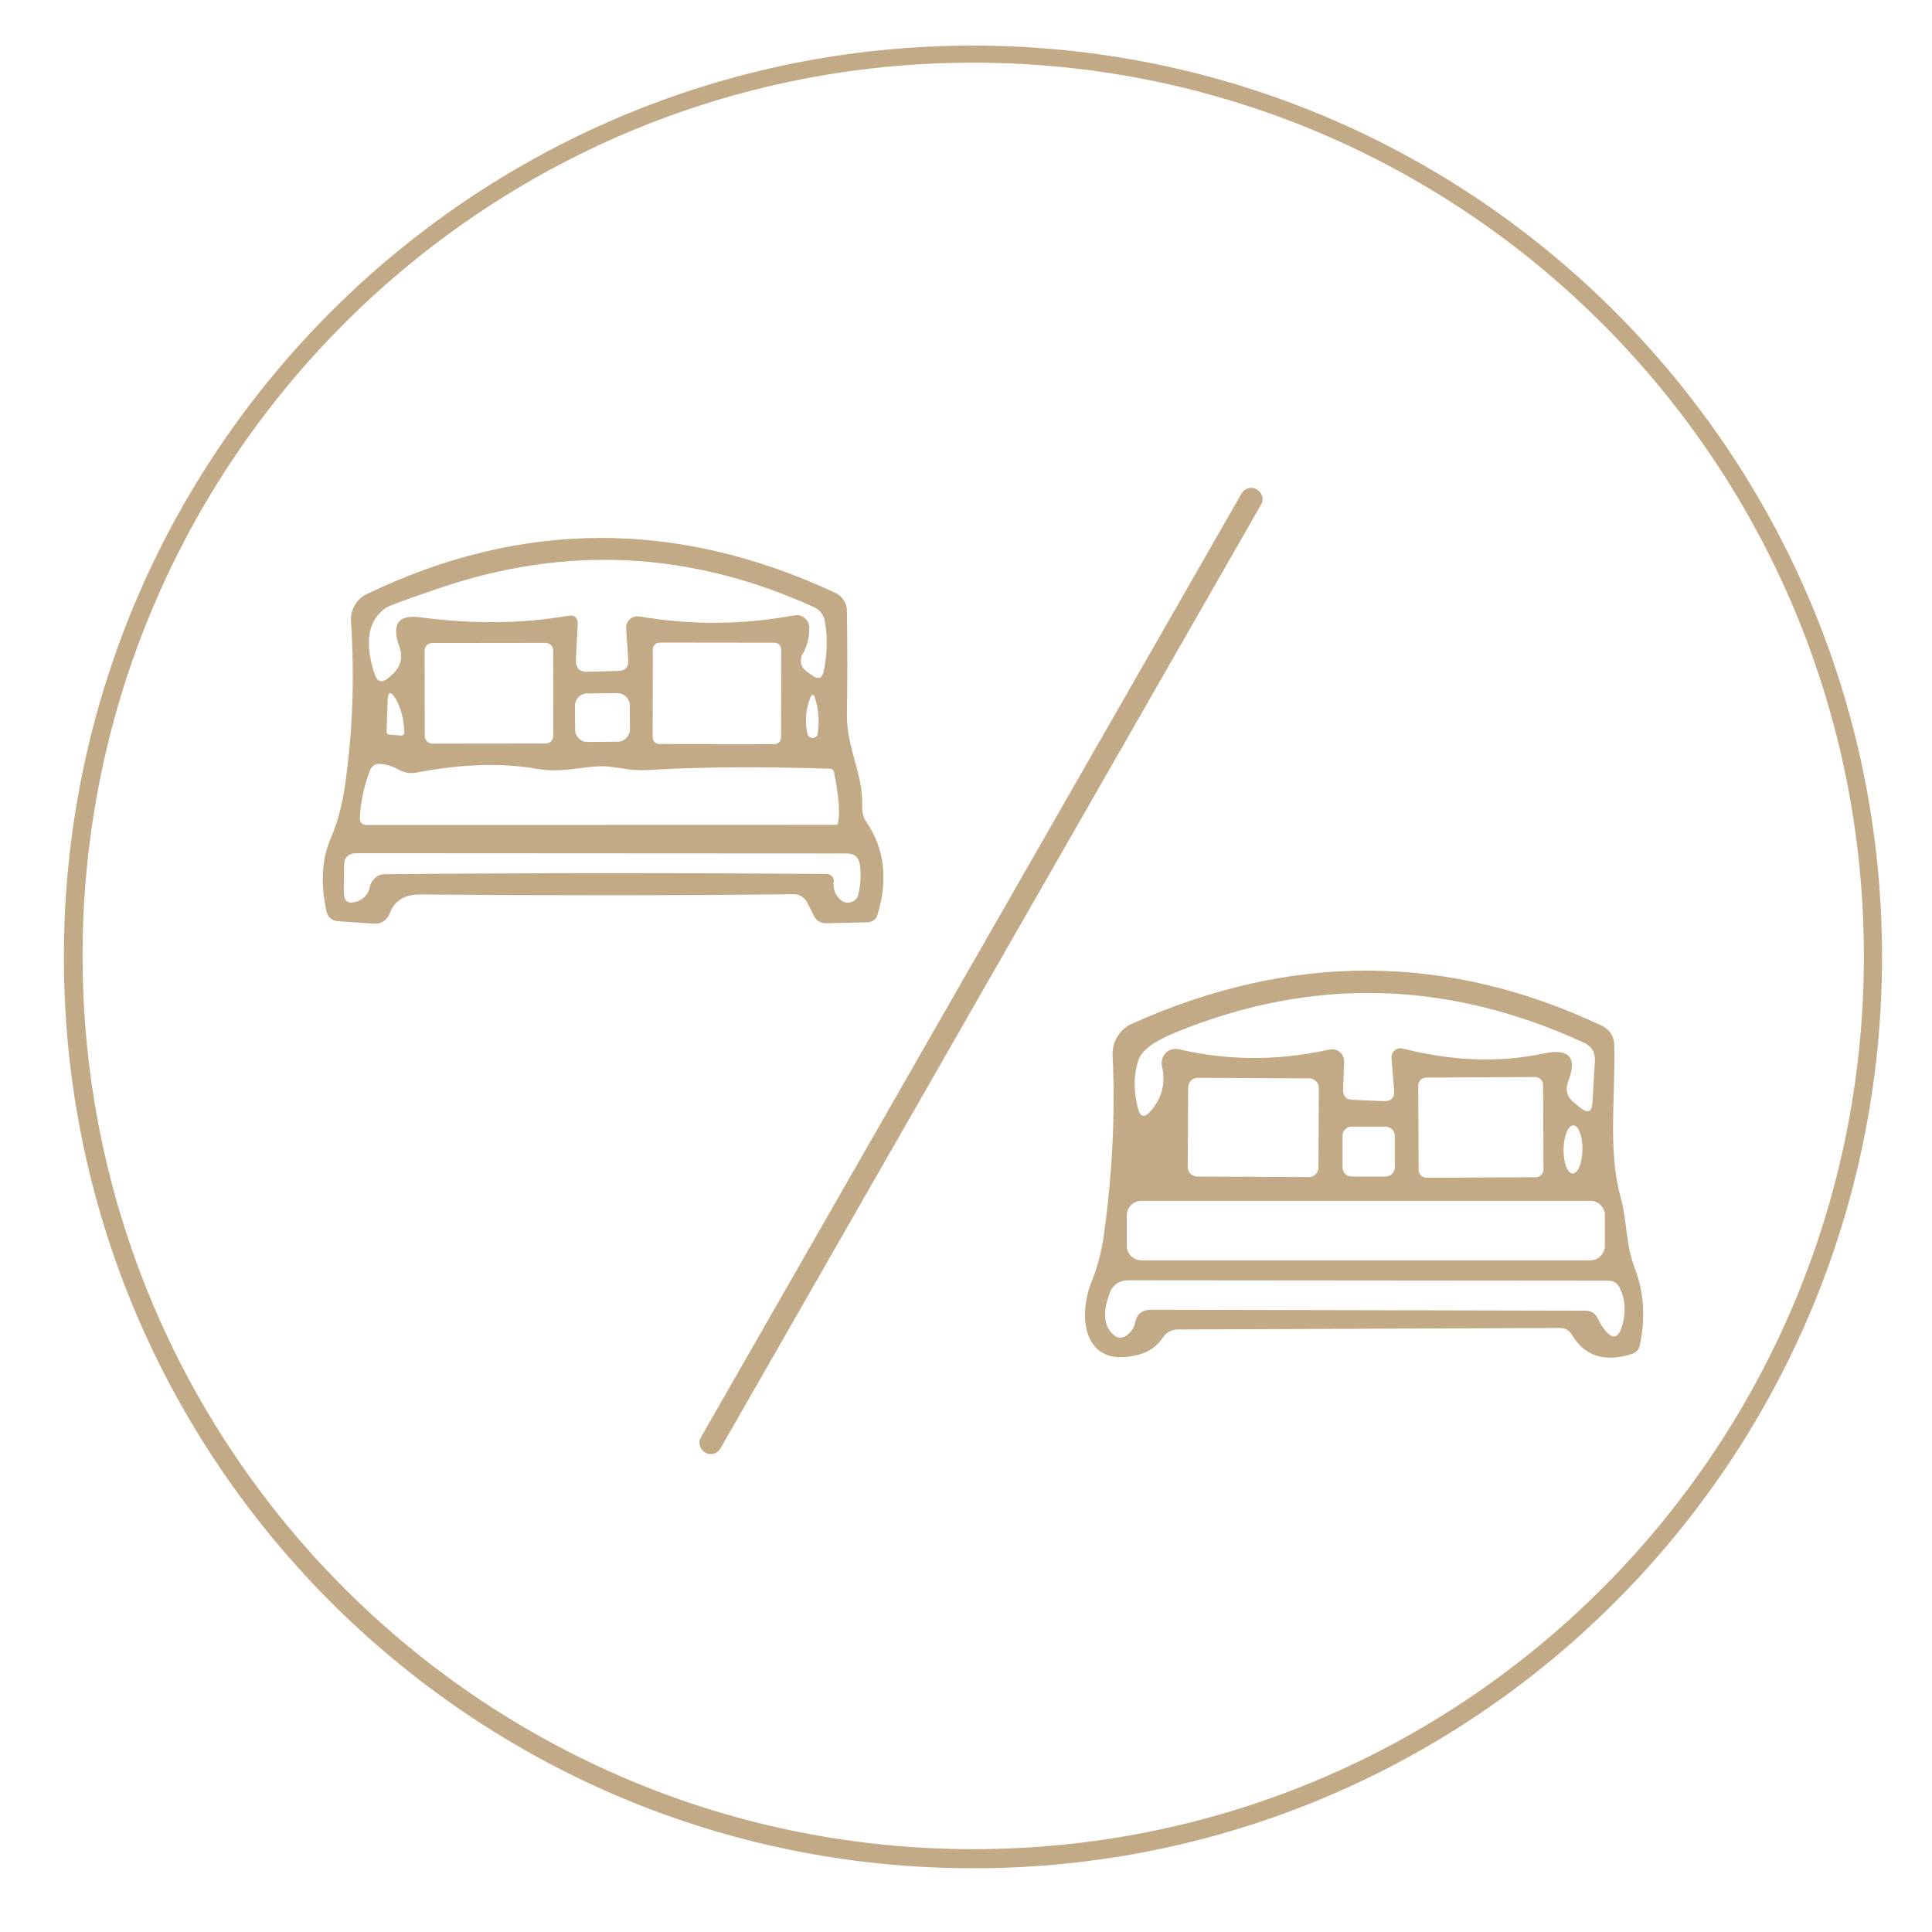 <?xml version="1.0" encoding="UTF-8"?> <svg xmlns="http://www.w3.org/2000/svg" xmlns:xlink="http://www.w3.org/1999/xlink" version="1.1" x="0px" y="0px" viewBox="0 0 141.73 141.73" style="enable-background:new 0 0 141.73 141.73;" xml:space="preserve"> <style type="text/css"> .st0{display:none;} .st1{fill:#C2A986;} .st2{display:inline;fill:#C2A986;} .st3{fill:none;} .st4{fill:#FFFFFF;} .st5{display:inline;fill:none;} .st6{display:inline;fill:#FFFFFF;} .st7{display:inline;fill:#7C5A25;} .st8{display:none;fill:none;} .st9{display:none;fill:#C3AA86;} .st10{fill:#C3AA86;} .st11{display:none;fill:#FFFFFF;} .st12{display:inline;fill:#C3AA86;} .st13{display:inline;fill:#9D804D;} .st14{fill:#9D804D;} </style> <g id="Layer_1" class="st0"> <path vector-effect="non-scaling-stroke" class="st1" d="M139.72,36.1c0-7.55-6.12-13.67-13.67-13.67H15.77 C8.22,22.44,2.1,28.55,2.1,36.1v69.79c0,7.55,6.12,13.67,13.67,13.67h110.28c7.55,0,13.67-6.12,13.67-13.67V36.1"></path> <path vector-effect="non-scaling-stroke" class="st1" d="M67.27,51.83c-0.02-5.72,5.68-6.65,9.85-4.74 c4.05,1.85,8.2,3.74,12.45,5.68c0.58,0.27,0.88,0.08,0.89-0.56l0.14-27.55c0-0.25-0.13-0.38-0.38-0.38 c-24.94-0.18-49.62-0.19-74.06-0.04c-3.56,0.02-6.52,1.35-8.87,3.99c-2.13,2.38-3.2,4.67-3.2,6.85C4.09,44.51,4.09,53.9,4.12,63.23 c0,0.21,0.17,0.38,0.39,0.38l62.21,0.02c0.32,0,0.57-0.26,0.57-0.57v0C67.29,59.27,67.29,55.52,67.27,51.83"></path> <path vector-effect="non-scaling-stroke" class="st1" d="M102.4,24.63c0-0.19-0.15-0.35-0.35-0.35l-9.26-0.02 c-0.19,0-0.35,0.15-0.35,0.35L92.4,51.63c0,0.19,0.15,0.35,0.35,0.35l0,0l9.26,0.02c0.19,0,0.35-0.15,0.35-0.35L102.4,24.63"></path> <path vector-effect="non-scaling-stroke" class="st1" d="M127.92,56.2c-0.02,2.3-0.06,4.68-0.14,7.16c0,0.16,0.12,0.29,0.27,0.29 c0,0,0.01,0,0.01,0l9.31,0.05c0.35,0,0.53-0.17,0.53-0.52c0.1-8.89,0.11-17.85,0.04-26.89c-0.05-6.81-5.54-12.04-12.3-12.03 c-7.09,0.01-13.92,0.03-20.49,0.07c-0.28,0-0.51,0.23-0.51,0.52l0,0l0.1,27.73c0.01,0.16,0.14,0.29,0.29,0.28 c0.04,0,0.09-0.01,0.13-0.03c3.93-2.1,7.79-3.98,11.58-5.63c4.48-1.95,7.78-1.18,9.91,2.32C127.52,50.92,127.94,53.15,127.92,56.2"></path> <path vector-effect="non-scaling-stroke" class="st1" d="M118.05,75.48c3.01,1.49,7.54,1.81,7.63-2.89 c0.11-6.07,0.1-12.28-0.04-18.6c-0.07-3.23-2.23-6.46-5.81-5.6c-0.99,0.24-1.94,0.57-2.83,1.01c-3.83,1.88-7.5,3.65-11.01,5.32 c-0.29,0.14-0.42,0.37-0.4,0.68c0.27,4.72,0.29,9.33,0.06,13.81c-0.02,0.25,0.13,0.49,0.36,0.6 C110.23,71.69,114.24,73.58,118.05,75.48"></path> <path vector-effect="non-scaling-stroke" class="st1" d="M89.07,54.88c-4.45-2.04-8.96-4.15-13.36-6.06 c-2.71-1.18-6.41-0.68-6.42,2.96c-0.02,6.36,0.01,12.9,0.08,19.62c0.02,2.47,2.22,5.36,5.14,4.95c1.15-0.17,2.26-0.5,3.32-1.01 c3.83-1.85,7.54-3.65,11.13-5.39c0.27-0.13,0.41-0.35,0.42-0.66l0.04-13.87C89.41,55.17,89.3,54.98,89.07,54.88"></path> <path vector-effect="non-scaling-stroke" class="st1" d="M103.63,57.14c-0.01-1.72-1.41-3.11-3.13-3.1l-5.91,0.02 c-1.72,0.01-3.11,1.41-3.1,3.13l0.04,10.32c0.01,1.72,1.41,3.11,3.13,3.1l5.91-0.02c1.72-0.01,3.11-1.41,3.1-3.13L103.63,57.14"></path> <path vector-effect="non-scaling-stroke" class="st1" d="M4.82,75.73l63.11,0.14c0.23,0,0.42-0.19,0.42-0.42 c0-0.06-0.01-0.12-0.04-0.18c-0.56-1.15-1.04-2.15-1.03-3.51c0.01-1.8,0.02-3.58,0.05-5.35c0-0.26-0.2-0.48-0.46-0.48 c0,0-0.01,0-0.01,0L4.38,65.98c-0.16,0-0.29,0.13-0.29,0.3l0.06,8.79C4.15,75.44,4.45,75.73,4.82,75.73"></path> <path vector-effect="non-scaling-stroke" class="st1" d="M127.66,73.91c-0.03,0.47-0.27,1.07-0.26,1.58c0,0.29,0.14,0.43,0.43,0.43 h9.49c0.33,0,0.6-0.27,0.6-0.6l0.02-9.03c0-0.23-0.19-0.42-0.42-0.42l0,0l-9.27,0.05c-0.24,0-0.43,0.19-0.43,0.43 c0,0,0,0.01,0,0.01C127.9,68.85,127.84,71.36,127.66,73.91"></path> <path vector-effect="non-scaling-stroke" class="st1" d="M78.33,86.71l2,5.35c0.24,0.66,0.54,0.69,0.9,0.08l11.04-18.69 c0.25-0.43,0.2-0.82-0.14-1.18c-0.68-0.69-1.63-0.67-2.46-0.23c-4.2,2.21-8.43,4.22-12.71,6.04c-0.44,0.19-0.8,0.52-1.02,0.93 l-4.43,8.13c-0.21,0.4-0.1,0.55,0.34,0.45l5.77-1.27C77.92,86.25,78.22,86.42,78.33,86.71"></path> <path vector-effect="non-scaling-stroke" class="st1" d="M115.57,92.6l7.06,1.48c0.49,0.11,0.6-0.05,0.35-0.48 c-3.35-5.52-6.79-11.22-10.3-17.08c-1.59-2.65-5.17-3.65-7.82-4.76c-0.32-0.13-0.62-0.11-0.91,0.08c-1.41,0.91-2.97,1.24-4.7,0.99 c-0.18-0.03-0.35,0.1-0.37,0.28c-0.01,0.07,0,0.14,0.04,0.2l13.35,25.09c0.47,0.88,0.84,0.84,1.1-0.12l1.46-5.22 C114.92,92.67,115.17,92.52,115.57,92.6"></path> <path vector-effect="non-scaling-stroke" class="st1" d="M100.62,81.42c-1.51-2.86-3.02-5.57-4.52-8.14 c-0.16-0.27-0.51-0.36-0.78-0.21c-0.07,0.04-0.13,0.09-0.17,0.16c-1.62,2.24-2.66,3.65-2.67,6.71 c-0.04,12.42-0.05,24.71-0.01,36.88c0,0.32,0.26,0.58,0.58,0.58l8.69,0.03c0.33,0,0.6-0.27,0.6-0.6v0 c0.01-10.19,0-20.52-0.02-30.99C102.31,84.1,101.4,82.9,100.62,81.42"></path> <path vector-effect="non-scaling-stroke" class="st1" d="M127.31,96.48c0.1,0.16,0.05,0.37-0.11,0.46 c-0.07,0.04-0.16,0.06-0.24,0.04l-10-1.89c-0.28-0.05-0.55,0.11-0.63,0.38l-2.8,8.98c-0.04,0.15-0.2,0.24-0.36,0.2 c-0.08-0.02-0.15-0.08-0.18-0.15l-7.82-14.82c-0.08-0.16-0.17-0.16-0.27-0.02c-0.1,0.15-0.14,0.34-0.14,0.56 c-0.01,8.96-0.01,17.89,0.01,26.77c0,0.24,0.2,0.44,0.44,0.44c6.45,0.07,13.06,0.12,19.84,0.14c6.57,0.02,12.84-4.93,12.86-11.7 c0.03-9.26,0.04-18.48,0.02-27.66c0-0.19-0.15-0.34-0.34-0.34l0,0c-3.69,0.01-7.33-0.01-10.94-0.04c-2.46-0.02-4.9,1.22-7.38,0.29 c-1.29-0.48-2.48-0.99-3.59-1.53c-0.49-0.24-0.59-0.13-0.31,0.33L127.31,96.48"></path> <path vector-effect="non-scaling-stroke" class="st1" d="M67.93,90.63c-0.55,0.11-0.69-0.08-0.43-0.58l5.85-10.89 c0.14-0.26,0.04-0.59-0.22-0.73c-0.05-0.02-0.09-0.04-0.15-0.05c-1.02-0.22-2.06-0.51-3.12-0.5c-21.95,0.06-43.77,0.07-65.45,0.02 c-0.23,0-0.34,0.12-0.34,0.35c0.08,8.19,0.06,16.62-0.03,25.27c-0.06,6.23,2.43,11.1,8.44,13.28c2.23,0.8,4.97,0.72,7.39,0.72 c22.64,0.01,46.01,0,70.11-0.03c0.25,0,0.46-0.21,0.46-0.46l0,0V82.23c0-0.88-0.23-0.94-0.68-0.19l-9.26,15.62 c-0.09,0.15-0.28,0.2-0.43,0.11c-0.06-0.04-0.11-0.09-0.13-0.16l-2.96-8.36c-0.1-0.28-0.29-0.39-0.59-0.33L67.93,90.63"></path> <path class="st2" d="M139.72,105.9c0,7.55-6.12,13.67-13.67,13.67H15.77c-7.55,0-13.67-6.12-13.67-13.67V36.1 c0-7.55,6.12-13.67,13.67-13.67h110.28c7.55,0,13.67,6.12,13.67,13.67V105.9z M67.27,51.83c-0.02-5.72,5.68-6.65,9.85-4.74 c4.05,1.85,8.2,3.74,12.45,5.68c0.58,0.27,0.88,0.08,0.89-0.56l0.14-27.55c0-0.25-0.13-0.38-0.38-0.38 c-24.94-0.18-49.62-0.19-74.06-0.04c-3.56,0.02-6.52,1.35-8.87,3.99c-2.13,2.38-3.2,4.67-3.2,6.85C4.09,44.51,4.09,53.9,4.12,63.23 c0,0.21,0.17,0.38,0.39,0.38l62.21,0.02c0.32,0,0.57-0.26,0.57-0.57v0C67.29,59.27,67.29,55.52,67.27,51.83z M102.4,24.63 c0-0.19-0.15-0.35-0.35-0.35l-9.26-0.02c-0.19,0-0.35,0.15-0.35,0.35L92.4,51.63c0,0.19,0.15,0.35,0.35,0.35l0,0l9.26,0.02 c0.19,0,0.35-0.15,0.35-0.35L102.4,24.63z M127.92,56.2c-0.02,2.3-0.06,4.68-0.14,7.16c0,0.16,0.12,0.29,0.27,0.29 c0,0,0.01,0,0.01,0l9.31,0.05c0.35,0,0.53-0.17,0.53-0.52c0.1-8.89,0.11-17.85,0.04-26.89c-0.05-6.81-5.54-12.04-12.3-12.03 c-7.09,0.01-13.92,0.03-20.49,0.07c-0.28,0-0.51,0.23-0.51,0.52l0,0l0.1,27.73c0.01,0.16,0.14,0.29,0.29,0.28 c0.04,0,0.09-0.01,0.13-0.03c3.93-2.1,7.79-3.98,11.58-5.63c4.48-1.95,7.78-1.18,9.91,2.32C127.52,50.92,127.94,53.15,127.92,56.2z M118.05,75.48c3.01,1.49,7.54,1.81,7.63-2.89c0.11-6.07,0.1-12.28-0.04-18.6c-0.07-3.23-2.23-6.46-5.81-5.6 c-0.99,0.24-1.94,0.57-2.83,1.01c-3.83,1.88-7.5,3.65-11.01,5.32c-0.29,0.14-0.42,0.37-0.4,0.68c0.27,4.72,0.29,9.33,0.06,13.81 c-0.02,0.25,0.13,0.49,0.36,0.6C110.23,71.69,114.24,73.58,118.05,75.48z M89.07,54.88c-4.45-2.04-8.96-4.15-13.36-6.06 c-2.71-1.18-6.41-0.68-6.42,2.96c-0.02,6.36,0.01,12.9,0.08,19.62c0.02,2.47,2.22,5.36,5.14,4.95c1.15-0.17,2.26-0.5,3.32-1.01 c3.83-1.85,7.54-3.65,11.13-5.39c0.27-0.13,0.41-0.35,0.42-0.66l0.04-13.87C89.41,55.17,89.3,54.98,89.07,54.88z M103.63,57.14 c-0.01-1.72-1.41-3.11-3.13-3.1l-5.91,0.02c-1.72,0.01-3.11,1.41-3.1,3.13l0.04,10.32c0.01,1.72,1.41,3.11,3.13,3.1l5.91-0.02 c1.72-0.01,3.11-1.41,3.1-3.13L103.63,57.14z M4.82,75.73l63.11,0.14c0.23,0,0.42-0.19,0.42-0.42c0-0.06-0.01-0.12-0.04-0.18 c-0.56-1.15-1.04-2.15-1.03-3.51c0.01-1.8,0.02-3.58,0.05-5.35c0-0.26-0.2-0.48-0.46-0.48c0,0-0.01,0-0.01,0L4.38,65.98 c-0.16,0-0.29,0.13-0.29,0.3l0.06,8.79C4.15,75.44,4.45,75.73,4.82,75.73z M127.66,73.91c-0.03,0.47-0.27,1.07-0.26,1.58 c0,0.29,0.14,0.43,0.43,0.43h9.49c0.33,0,0.6-0.27,0.6-0.6l0.02-9.03c0-0.23-0.19-0.42-0.42-0.42l0,0l-9.27,0.05 c-0.24,0-0.43,0.19-0.43,0.43c0,0,0,0.01,0,0.01C127.9,68.85,127.84,71.36,127.66,73.91z M78.33,86.71l2,5.35 c0.24,0.66,0.54,0.69,0.9,0.08l11.04-18.69c0.25-0.43,0.2-0.82-0.14-1.18c-0.68-0.69-1.63-0.67-2.46-0.23 c-4.2,2.21-8.43,4.22-12.71,6.04c-0.44,0.19-0.8,0.52-1.02,0.93l-4.43,8.13c-0.21,0.4-0.1,0.55,0.34,0.45l5.77-1.27 C77.92,86.25,78.22,86.42,78.33,86.71z M115.57,92.6l7.06,1.48c0.49,0.11,0.6-0.05,0.35-0.48c-3.35-5.52-6.79-11.22-10.3-17.08 c-1.59-2.65-5.17-3.65-7.82-4.76c-0.32-0.13-0.62-0.11-0.91,0.08c-1.41,0.91-2.97,1.24-4.7,0.99c-0.18-0.03-0.35,0.1-0.37,0.28 c-0.01,0.07,0,0.14,0.04,0.2l13.35,25.09c0.47,0.88,0.84,0.84,1.1-0.12l1.46-5.22C114.92,92.67,115.17,92.52,115.57,92.6z M100.62,81.42c-1.51-2.86-3.02-5.57-4.52-8.14c-0.16-0.27-0.51-0.36-0.78-0.21c-0.07,0.04-0.13,0.09-0.17,0.16 c-1.62,2.24-2.66,3.65-2.67,6.71c-0.04,12.42-0.05,24.71-0.01,36.88c0,0.32,0.26,0.58,0.58,0.58l8.69,0.03c0.33,0,0.6-0.27,0.6-0.6 v0c0.01-10.19,0-20.52-0.02-30.99C102.31,84.1,101.4,82.9,100.62,81.42z M127.31,96.48c0.1,0.16,0.05,0.37-0.11,0.46 c-0.07,0.04-0.16,0.06-0.24,0.04l-10-1.89c-0.28-0.05-0.55,0.11-0.63,0.38l-2.8,8.98c-0.04,0.15-0.2,0.24-0.36,0.2 c-0.08-0.02-0.15-0.08-0.18-0.15l-7.82-14.82c-0.08-0.16-0.17-0.16-0.27-0.02c-0.1,0.15-0.14,0.34-0.14,0.56 c-0.01,8.96-0.01,17.89,0.01,26.77c0,0.24,0.2,0.44,0.44,0.44c6.45,0.07,13.06,0.12,19.84,0.14c6.57,0.02,12.84-4.93,12.86-11.7 c0.03-9.26,0.04-18.48,0.02-27.66c0-0.19-0.15-0.34-0.34-0.34l0,0c-3.69,0.01-7.33-0.01-10.94-0.04c-2.46-0.02-4.9,1.22-7.38,0.29 c-1.29-0.48-2.48-0.99-3.59-1.53c-0.49-0.24-0.59-0.13-0.31,0.33L127.31,96.48z M67.93,90.63c-0.55,0.11-0.69-0.08-0.43-0.58 l5.85-10.89c0.14-0.26,0.04-0.59-0.22-0.73c-0.05-0.02-0.09-0.04-0.15-0.05c-1.02-0.22-2.06-0.51-3.12-0.5 c-21.95,0.06-43.77,0.07-65.45,0.02c-0.23,0-0.34,0.12-0.34,0.35c0.08,8.19,0.06,16.62-0.03,25.27c-0.06,6.23,2.43,11.1,8.44,13.28 c2.23,0.8,4.97,0.72,7.39,0.72c22.64,0.01,46.01,0,70.11-0.03c0.25,0,0.46-0.21,0.46-0.46l0,0V82.23c0-0.88-0.23-0.94-0.68-0.19 l-9.26,15.62c-0.09,0.15-0.28,0.2-0.43,0.11c-0.06-0.04-0.11-0.09-0.13-0.16l-2.96-8.36c-0.1-0.28-0.29-0.39-0.59-0.33L67.93,90.63 z"></path> </g> <g id="Layer_2" class="st0"> <path vector-effect="non-scaling-stroke" class="st3" d="M139.36,98.35l0.38-69.07"></path> <path vector-effect="non-scaling-stroke" class="st3" d="M139.74,29.28c-0.11-8.17-5.77-14.85-13.29-17.26 c-2.24-0.72-5.54-1.07-9.89-1.06c-32.74,0.11-64.31,0.12-94.7,0.01c-9.93-0.03-19.98,7.51-19.94,18.09 c0.09,21.46,0.04,42.95-0.14,64.48c-0.02,2.69,0.3,4.97,0.96,6.86c2.8,7.94,10.5,12.84,18.69,13.26c0.23,0.01,0.41,0.2,0.41,0.43 l-0.05,16.5c0,0.23,0.19,0.42,0.42,0.42c0.1,0,0.19-0.03,0.26-0.1c6.67-5.53,13.13-10.89,19.36-16.07 c1.63-1.35,3.05-1.14,5.13-1.15c15.37-0.13,30.73-0.18,46.09-0.15c2.74,0,5.51-0.64,7.74,1.26c6.26,5.34,12.43,10.58,18.52,15.73 c0.34,0.29,0.51,0.21,0.51-0.24L119.78,114c0-0.33,0.26-0.6,0.59-0.61c8.66-0.37,17.35-6.06,18.99-15.04"></path> <path vector-effect="non-scaling-stroke" class="st3" d="M139.74,29.28c-0.11-0.11-0.21-0.22-0.3-0.33 c-0.11-0.13-0.22-0.18-0.31-0.15c-0.09,0.03-0.21,0.11-0.35,0.23"></path> <path vector-effect="non-scaling-stroke" class="st3" d="M138.78,29.03c-0.6-10.35-9.47-17-19.49-16.97c-31.17,0.09-63,0.09-95.5,0 c-3.01-0.01-5.48,0.28-7.42,0.85c-7.21,2.16-13,8.6-13.03,16.28C3.26,48.14,3.27,69.75,3.38,94.02c0.03,4.51,1.42,8.35,4.18,11.52 c2.85,3.27,7.75,5.95,12.44,6.3c0.98,0.07,1.94,0.14,2.88,0.19c0.45,0.03,0.68,0.27,0.68,0.72l0.01,14.09 c0,0.23,0.19,0.41,0.42,0.4c0.09,0,0.18-0.03,0.25-0.09l17.59-14.44c0.57-0.47,1.29-0.72,2.03-0.72l54.37,0.13 c0.92,0,1.81,0.33,2.51,0.93l17.29,14.77c0.14,0.12,0.35,0.1,0.46-0.04c0.05-0.06,0.07-0.13,0.08-0.21v-14.75 c0-0.33,0.17-0.5,0.5-0.51c9.24-0.1,16.92-5.28,19.43-14.25"></path> <path vector-effect="non-scaling-stroke" class="st3" d="M138.5,98.06c0.08,0.35,0.37,0.45,0.86,0.29"></path> <path vector-effect="non-scaling-stroke" class="st3" d="M138.78,29.03l-0.28,69.03"></path> <path vector-effect="non-scaling-stroke" class="st3" d="M79.69,56.61c4.23-6.34,4.23-12.73,0.02-19.17 c-0.16-0.25-0.09-0.58,0.16-0.75c0.07-0.05,0.15-0.07,0.24-0.08c4.07-0.42,6.97,0.52,10.25,2.96c4.81,3.58,9.91-2.11,5.86-5.42 c-4.21-3.45-9.05-5.12-14.52-5c-2.09,0.04-5.04,0.68-8.85,1.93c-0.39,0.13-0.78,0.11-1.15-0.05c-7.3-3.07-14.22-2.49-20.77,1.72 c-2.89,1.86-5.11,4.59-6.68,8.2c-0.9,2.07-1.33,4.72-1.29,7.97c0.09,6.42,0.05,12.82-0.11,19.19c-0.18,6.81,8.5,6.57,8.53,0.85 c0.03-6.88,0.03-13.5-0.01-19.86c-0.02-2.75,0.25-4.74,0.8-5.99c2.26-5.08,7.68-6.99,13.01-6.46c0.25,0.03,0.44,0.25,0.41,0.51 c-0.01,0.08-0.04,0.15-0.08,0.21c-3.6,5.01-4.16,13.85,0.04,19.15c0.11,0.13,0.09,0.33-0.04,0.44c-0.06,0.05-0.13,0.07-0.2,0.07 l-9.56,0.12c-0.97,0.01-1.88,0.51-2.41,1.33c-1.82,2.81-0.52,6.5,3.17,6.48c2.85-0.01,5.82-0.05,8.91-0.12 c2.63-0.05,4.55-1.3,6.99-1.77c0.36-0.08,0.75-0.04,1.1,0.1c7.55,3.02,14.74,2.27,21.58-2.26c6.15-4.06,0.04-10.55-4.77-6.62 c-2.85,2.33-6.33,3.26-10.42,2.77C79.59,57.02,79.52,56.87,79.69,56.61"></path> <path vector-effect="non-scaling-stroke" class="st3" d="M38.45,86.75c0.93-0.07,1.88-0.16,2.84-0.26 c2.29-0.23,3.65-2.32,2.79-4.41c-1.02-2.5-5.03-2.11-7.32-2.14c-0.45-0.01-0.81,0.35-0.82,0.8c0,0.01,0,0.01,0,0.02l0.09,10.39 c0,0.43,0.35,0.78,0.79,0.78c0.04,0,0.07,0,0.11-0.01l0.27-0.05c0.34-0.05,0.6-0.34,0.6-0.69l-0.03-3.69 C37.77,87.1,38.07,86.78,38.45,86.75"></path> <path vector-effect="non-scaling-stroke" class="st3" d="M78.5,82.03l0.07-0.26c0.1-0.36-0.02-0.62-0.37-0.77 c-3.09-1.34-5.9-1.28-8.43,0.18c-3.26,1.89-3.89,6.12-1.26,8.9c2.48,2.63,6.68,2.45,9.75,1.11c0.22-0.1,0.35-0.34,0.32-0.58 l-0.06-0.5c-0.02-0.16-0.16-0.28-0.32-0.26c-0.04,0-0.07,0.01-0.1,0.03c-2.95,1.37-5.47,1.34-7.57-0.07 c-1.81-1.21-2.39-2.85-1.76-4.93c1.27-4.16,5.76-3.77,9.28-2.6c0.19,0.06,0.39-0.05,0.45-0.23C78.5,82.04,78.5,82.04,78.5,82.03"></path> <path vector-effect="non-scaling-stroke" class="st3" d="M83.16,84.4c-0.34,0.15-0.74-0.01-0.9-0.35 c-0.05-0.11-0.07-0.22-0.05-0.34l0.25-2.9c0.02-0.23-0.15-0.43-0.38-0.46l-0.3-0.04c-0.41-0.05-0.61,0.12-0.6,0.53l0.04,10.74 c0.01,0.28,0.15,0.41,0.43,0.39l0.3-0.02c0.16-0.01,0.29-0.14,0.29-0.3v-4.28c0-1.15,0.86-2.11,2-2.25l0.85-0.1 c1.37-0.17,2.04,0.44,2.03,1.81l-0.02,4.73c-0.01,0.19,0.13,0.36,0.33,0.39l0.36,0.06c0.34,0.05,0.51-0.09,0.5-0.44l-0.08-5.48 c-0.01-0.47-0.22-0.92-0.58-1.22C86.37,83.81,84.88,83.65,83.16,84.4"></path> <path vector-effect="non-scaling-stroke" class="st3" d="M101.1,84.19l-1.24-0.13c-0.13-0.02-0.25,0.07-0.27,0.2l-0.09,0.52 c-0.04,0.25,0.06,0.36,0.31,0.34l1.45-0.13c0.39-0.03,0.58,0.14,0.59,0.53c0.03,1.51,0,3.02-0.07,4.55 c-0.08,1.58,0.95,2.16,3.09,1.75c0.27-0.05,0.52-0.19,0.69-0.39c0.03-0.03,0.03-0.07,0.01-0.1c-0.17-0.25-0.4-0.35-0.7-0.31 c-0.51,0.06-0.96,0.02-1.36-0.11c-0.37-0.13-0.56-0.38-0.57-0.77l-0.12-4.39c-0.01-0.41,0.31-0.76,0.73-0.77c0.02,0,0.05,0,0.07,0 l1.15,0.09c0.19,0.01,0.28-0.07,0.29-0.26l0.01-0.32c0.01-0.09-0.03-0.13-0.12-0.13l-1.59-0.05c-0.34-0.01-0.5-0.18-0.47-0.52 c0.04-0.49,0.01-0.98-0.08-1.49c-0.03-0.13-0.1-0.23-0.22-0.3c-0.2-0.11-0.36-0.06-0.48,0.15c-0.11,0.2-0.18,0.41-0.2,0.63 c-0.02,0.19-0.02,0.37,0.01,0.56C102.02,83.98,101.74,84.26,101.1,84.19"></path> <path vector-effect="non-scaling-stroke" class="st3" d="M48.11,88.16l4.95-0.08c0.56-0.01,1.01-0.47,1-1.04 c0-0.15-0.04-0.3-0.1-0.43c-1.27-2.55-3.16-3.34-5.68-2.37c-1.33,0.51-2.1,1.49-2.31,2.92c-0.42,2.9,0.9,4.54,3.97,4.93 c1.13,0.14,2.13-0.08,3.02-0.65c1.15-0.73,1.04-1.12-0.33-1.15c-0.01,0-0.48,0.17-1.42,0.5c-0.78,0.28-1.54,0.22-2.27-0.18 c-0.59-0.32-1.07-0.79-1.42-1.41C47.13,88.52,47.33,88.17,48.11,88.16"></path> <path vector-effect="non-scaling-stroke" class="st3" d="M62.62,86.56l-0.01,4.78c0,0.37,0.18,0.58,0.54,0.63l0.37,0.06 c0.36,0.05,0.55-0.1,0.58-0.46c0.21-2.44,0.64-7.75-3.09-7.63c-1.13,0.03-2.37,0.19-3.72,0.46c-0.34,0.07-0.51,0.29-0.52,0.64 l-0.06,6.49c0,0.22,0.16,0.41,0.37,0.45l0.36,0.06c0.36,0.06,0.7-0.19,0.76-0.55c0.01-0.03,0.01-0.07,0.01-0.1l0.05-4.8 c0.01-0.51,0.24-0.86,0.7-1.07c1-0.46,2.05-0.4,3.14,0.18C62.45,85.88,62.62,86.17,62.62,86.56"></path> <path vector-effect="non-scaling-stroke" class="st3" d="M95.39,87.21l-2.52,0.71c-1.1,0.31-1.64,1.03-1.61,2.17 c0,0.27,0.06,0.52,0.17,0.75c0.46,0.99,1.23,1.38,2.31,1.18c1.28-0.25,2.24-0.3,2.87-0.15c0.46,0.11,0.77,0.15,0.93,0.13 c0.45-0.07,0.75-0.33,0.9-0.76c0.1-0.28-0.01-0.6-0.25-0.77l-0.28-0.2c-0.29-0.21-0.43-0.49-0.41-0.85 c0.09-1.52,0.06-2.64-0.08-3.37c-0.49-2.56-3.45-2.55-5.28-1.67c-0.11,0.05-0.2,0.14-0.26,0.25c-0.05,0.1-0.07,0.21-0.05,0.32 c0.05,0.27,0.31,0.44,0.58,0.38c0.03-0.01,0.06-0.01,0.08-0.02c0.87-0.35,1.74-0.42,2.59-0.22c0.65,0.15,0.97,0.56,0.97,1.23 C96.06,86.79,95.84,87.08,95.39,87.21"></path> <path vector-effect="non-scaling-stroke" class="st3" d="M67.61,36.63c-1.21,1.9-2.66,4.05-3.16,6.26 c-1.21,5.33-0.14,10.02,3.21,14.08c0.27,0.33,0.22,0.81-0.1,1.08c-0.04,0.04-0.09,0.07-0.14,0.09c-1.17,0.59-4.83,0.82-10.97,0.67 c-1.35-0.03-2.15,0.62-2.39,1.95c-0.05,0.24-0.05,0.49-0.01,0.74c0.14,0.95,0.69,1.51,1.64,1.67c5.67,0.95,11.07,0.36,16.19-1.76 c0.55-0.23,1.17-0.22,1.71,0.02c7.51,3.33,14.71,2.46,21.62-2.62c0.5-0.37,0.8-0.94,0.82-1.55c0.03-0.99-0.24-1.69-0.81-2.12 c-0.93-0.7-1.9-0.78-2.93-0.24c-2.16,1.13-3.76,2.76-6.26,3.43c-2.68,0.73-5.3,0.69-7.85-0.12c-0.48-0.14-0.75-0.66-0.6-1.14 c0.03-0.11,0.09-0.21,0.15-0.3c4.97-6.38,5.03-12.97,0.16-19.77c-0.24-0.32-0.17-0.77,0.15-1.01c0.07-0.05,0.15-0.09,0.24-0.11 c4.66-1.3,9.07-0.39,13.22,2.73c0.33,0.25,0.71,0.41,1.12,0.46c1.59,0.22,2.6-0.03,3.05-0.76c0.8-1.31,0.58-2.43-0.65-3.35 c-6.51-4.83-13.19-5.88-20.04-3.13c-1.4,0.57-2.49,1-3.99,0.33c-8.99-4-20.54-1.03-25,8.23c-0.96,1.99-1.42,4.87-1.38,8.64 c0.07,6.87,0.09,13.56,0.08,20.05c0,1.15,0.53,1.96,1.58,2.42c0.35,0.15,0.7,0.21,1.05,0.16c1.59-0.2,2.4-1.1,2.41-2.71 c0.06-6.32,0.07-12.61,0.04-18.87c-0.02-3.17,0.28-5.48,0.9-6.95c2.81-6.69,9.95-9.04,16.67-7.2 C67.76,36.04,67.85,36.27,67.61,36.63"></path> <path vector-effect="non-scaling-stroke" class="st3" d="M75.23,43.04c-0.49-1.25-1.18-2.27-2.07-3.07 c-0.4-0.36-1.02-0.33-1.38,0.07c-0.01,0.01-0.02,0.03-0.03,0.04c-3.06,3.79-3.43,10.26,0.22,14.11c0.45,0.48,0.88,0.46,1.29-0.05 C76.1,50.65,76.75,46.95,75.23,43.04"></path> <path vector-effect="non-scaling-stroke" class="st3" d="M72.64,52.29c1.04,0.01,1.91-2.34,1.95-5.25 c0.03-2.91-0.79-5.28-1.83-5.29l0,0c-1.04-0.01-1.91,2.34-1.95,5.25C70.77,49.91,71.59,52.28,72.64,52.29L72.64,52.29"></path> <path vector-effect="non-scaling-stroke" class="st3" d="M41.83,85.01c0.72-0.18,1.17-0.91,0.99-1.63 c-0.02-0.06-0.04-0.13-0.06-0.19l-0.31-0.76c-0.17-0.42-0.54-0.72-0.98-0.81l-2.33-0.47c-0.73-0.15-1.44,0.32-1.59,1.05 c-0.02,0.11-0.03,0.22-0.03,0.33l0.08,1.85c0.03,0.75,0.66,1.33,1.4,1.3c0.09,0,0.18-0.02,0.27-0.04L41.83,85.01"></path> <path vector-effect="non-scaling-stroke" class="st3" d="M47.74,87.05h4.54c0.08,0,0.15-0.07,0.15-0.15v-0.07 c0-0.93-1-1.68-2.23-1.68h-0.38c-1.23,0-2.23,0.75-2.23,1.68c0,0,0,0,0,0v0.07C47.59,86.98,47.66,87.05,47.74,87.05"></path> <path vector-effect="non-scaling-stroke" class="st3" d="M96.04,88.82c-0.35-0.63-1.38-0.71-2.29-0.2 c-0.91,0.52-1.37,1.44-1.02,2.07c0.35,0.63,1.38,0.72,2.29,0.2c0,0,0,0,0,0C95.93,90.37,96.39,89.44,96.04,88.82L96.04,88.82"></path> <path class="st2" d="M139.36,29.28c-0.11-0.11-0.21-0.22-0.3-0.33c-0.11-0.13-0.22-0.18-0.31-0.15c-0.09,0.03-0.21,0.11-0.35,0.23 c-0.6-10.35-9.47-17-19.49-16.97c-31.17,0.09-63,0.09-95.5,0c-3.01-0.01-5.48,0.28-7.42,0.85c-7.21,2.16-13,8.6-13.03,16.28 C2.87,48.14,2.88,69.75,3,94.02c0.03,4.51,1.42,8.35,4.18,11.52c2.85,3.27,7.75,5.95,12.44,6.3c0.98,0.07,1.94,0.14,2.88,0.19 c0.45,0.03,0.68,0.27,0.68,0.72l0.01,14.09c0,0.23,0.19,0.41,0.42,0.4c0.09,0,0.18-0.03,0.25-0.09l17.59-14.44 c0.57-0.47,1.29-0.72,2.03-0.72l54.37,0.13c0.92,0,1.81,0.33,2.51,0.93l17.29,14.77c0.14,0.12,0.35,0.1,0.46-0.04 c0.05-0.06,0.07-0.13,0.08-0.21v-14.75c0-0.33,0.17-0.5,0.5-0.51c9.24-0.1,16.92-5.28,19.43-14.25c0.08,0.35,0.37,0.45,0.86,0.29 c-1.64,8.98-10.33,14.67-18.99,15.04c-0.33,0.01-0.59,0.28-0.59,0.61l0.04,16.29c0,0.45-0.17,0.53-0.51,0.24 c-6.09-5.15-12.26-10.39-18.52-15.73c-2.23-1.9-5-1.26-7.74-1.26c-15.36-0.03-30.72,0.02-46.09,0.15c-2.08,0.01-3.5-0.2-5.13,1.15 c-6.23,5.18-12.69,10.54-19.36,16.07c-0.17,0.15-0.43,0.13-0.58-0.05c-0.06-0.08-0.1-0.17-0.1-0.27l0.05-16.5 c0-0.23-0.18-0.42-0.41-0.43c-8.19-0.42-15.89-5.32-18.69-13.26c-0.66-1.89-0.98-4.17-0.96-6.86c0.18-21.53,0.23-43.02,0.14-64.48 C1.5,18.48,11.55,10.94,21.48,10.97c30.39,0.11,61.96,0.1,94.7-0.01c4.35-0.01,7.65,0.34,9.89,1.06 C133.59,14.43,139.25,21.11,139.36,29.28z"></path> <path class="st2" d="M139.36,29.28l-0.38,69.07c-0.49,0.16-0.78,0.06-0.86-0.29l0.28-69.03c0.14-0.12,0.26-0.2,0.35-0.23 c0.09-0.03,0.2,0.02,0.31,0.15C139.15,29.06,139.25,29.17,139.36,29.28z"></path> <path class="st2" d="M79.9,57.06c4.09,0.49,7.57-0.44,10.42-2.77c4.81-3.93,10.92,2.56,4.77,6.62c-6.84,4.53-14.03,5.28-21.58,2.26 c-0.35-0.14-0.74-0.18-1.1-0.1c-2.44,0.47-4.36,1.72-6.99,1.77c-3.09,0.07-6.06,0.11-8.91,0.12c-3.69,0.02-4.99-3.67-3.17-6.48 c0.53-0.82,1.43-1.32,2.41-1.33l9.56-0.12c0.17,0,0.31-0.14,0.31-0.31c0-0.07-0.03-0.15-0.07-0.2c-4.2-5.3-3.64-14.14-0.04-19.15 c0.14-0.21,0.09-0.5-0.12-0.64c-0.06-0.04-0.14-0.07-0.21-0.08c-5.33-0.53-10.75,1.38-13.01,6.46c-0.55,1.25-0.82,3.24-0.8,5.99 c0.04,6.36,0.04,12.98,0.01,19.86c-0.03,5.72-8.71,5.96-8.53-0.85c0.16-6.37,0.2-12.77,0.11-19.19c-0.04-3.25,0.39-5.9,1.29-7.97 c1.57-3.61,3.79-6.34,6.68-8.2c6.55-4.21,13.47-4.79,20.77-1.72c0.37,0.16,0.76,0.18,1.15,0.05c3.81-1.25,6.76-1.89,8.85-1.93 c5.47-0.12,10.31,1.55,14.52,5c4.05,3.31-1.05,9-5.86,5.42c-3.28-2.44-6.18-3.38-10.25-2.96c-0.3,0.03-0.51,0.29-0.48,0.59 c0.01,0.09,0.04,0.17,0.08,0.24c4.21,6.44,4.21,12.83-0.02,19.17C79.52,56.87,79.59,57.02,79.9,57.06z M67.61,36.63 c-1.21,1.9-2.66,4.05-3.16,6.26c-1.21,5.33-0.14,10.02,3.21,14.08c0.27,0.33,0.22,0.81-0.1,1.08c-0.04,0.04-0.09,0.07-0.14,0.09 c-1.17,0.59-4.83,0.82-10.97,0.67c-1.35-0.03-2.15,0.62-2.39,1.95c-0.05,0.24-0.05,0.49-0.01,0.74c0.14,0.95,0.69,1.51,1.64,1.67 c5.67,0.95,11.07,0.36,16.19-1.76c0.55-0.23,1.17-0.22,1.71,0.02c7.51,3.33,14.71,2.46,21.62-2.62c0.5-0.37,0.8-0.94,0.82-1.55 c0.03-0.99-0.24-1.69-0.81-2.12c-0.93-0.7-1.9-0.78-2.93-0.24c-2.16,1.13-3.76,2.76-6.26,3.43c-2.68,0.73-5.3,0.69-7.85-0.12 c-0.48-0.14-0.75-0.66-0.6-1.14c0.03-0.11,0.09-0.21,0.15-0.3c4.97-6.38,5.03-12.97,0.16-19.77c-0.24-0.32-0.17-0.77,0.15-1.01 c0.07-0.05,0.15-0.09,0.24-0.11c4.66-1.3,9.07-0.39,13.22,2.73c0.33,0.25,0.71,0.41,1.12,0.46c1.59,0.22,2.6-0.03,3.05-0.76 c0.8-1.31,0.58-2.43-0.65-3.35c-6.51-4.83-13.19-5.88-20.04-3.13c-1.4,0.57-2.49,1-3.99,0.33c-8.99-4-20.54-1.03-25,8.23 c-0.96,1.99-1.42,4.87-1.38,8.64c0.07,6.87,0.09,13.56,0.08,20.05c0,1.15,0.53,1.96,1.58,2.42c0.35,0.15,0.7,0.21,1.05,0.16 c1.59-0.2,2.4-1.1,2.41-2.71c0.06-6.32,0.07-12.61,0.04-18.87c-0.02-3.17,0.28-5.48,0.9-6.95c2.81-6.69,9.95-9.04,16.67-7.2 C67.76,36.04,67.85,36.27,67.61,36.63z"></path> <path class="st2" d="M75.23,43.04c1.52,3.91,0.86,7.61-1.97,11.1c-0.41,0.51-0.84,0.53-1.29,0.05c-3.65-3.85-3.28-10.32-0.22-14.11 c0.34-0.42,0.95-0.48,1.37-0.14c0.01,0.01,0.03,0.02,0.04,0.03C74.06,40.77,74.75,41.79,75.23,43.04z M72.64,52.29 c1.04,0.01,1.91-2.34,1.95-5.25c0.03-2.91-0.79-5.28-1.83-5.29l0,0c-1.04-0.01-1.91,2.34-1.95,5.25 C70.77,49.91,71.59,52.28,72.64,52.29L72.64,52.29z"></path> <path class="st2" d="M37.77,87.49l0.03,3.69c0,0.35-0.26,0.64-0.6,0.69l-0.27,0.05c-0.43,0.06-0.83-0.24-0.89-0.66 c-0.01-0.04-0.01-0.07-0.01-0.11l-0.09-10.39c-0.01-0.45,0.35-0.81,0.8-0.82c0.01,0,0.01,0,0.02,0c2.29,0.03,6.3-0.36,7.32,2.14 c0.86,2.09-0.5,4.18-2.79,4.41c-0.96,0.1-1.91,0.19-2.84,0.26C38.07,86.78,37.77,87.1,37.77,87.49z M41.83,85.01 c0.72-0.18,1.17-0.91,0.99-1.63c-0.02-0.06-0.04-0.13-0.06-0.19l-0.31-0.76c-0.17-0.42-0.54-0.72-0.98-0.81l-2.33-0.47 c-0.73-0.15-1.44,0.32-1.59,1.05c-0.02,0.11-0.03,0.22-0.03,0.33l0.08,1.85c0.03,0.75,0.66,1.33,1.4,1.3 c0.09,0,0.18-0.02,0.27-0.04L41.83,85.01z"></path> <path class="st2" d="M78.05,82.28c-3.52-1.17-8.01-1.56-9.28,2.6c-0.63,2.08-0.05,3.72,1.76,4.93c2.1,1.41,4.62,1.44,7.57,0.07 c0.14-0.07,0.32-0.02,0.39,0.13c0.02,0.03,0.03,0.07,0.03,0.1l0.06,0.5c0.03,0.24-0.1,0.48-0.32,0.58 c-3.07,1.34-7.27,1.52-9.75-1.11c-2.63-2.78-2-7.01,1.26-8.9c2.53-1.46,5.34-1.52,8.43-0.18c0.35,0.15,0.47,0.41,0.37,0.77 l-0.07,0.26c-0.05,0.19-0.24,0.3-0.43,0.25C78.06,82.28,78.06,82.28,78.05,82.28z"></path> <path class="st2" d="M83.16,84.4c1.71-0.75,3.2-0.59,4.47,0.47c0.36,0.3,0.57,0.75,0.58,1.22l0.08,5.48 c0.01,0.35-0.16,0.49-0.5,0.44l-0.36-0.06c-0.2-0.03-0.34-0.2-0.33-0.39l0.02-4.73c0.01-1.37-0.66-1.98-2.03-1.81l-0.85,0.1 c-1.14,0.14-2,1.1-2,2.25v4.28c0,0.16-0.13,0.29-0.29,0.3l-0.3,0.02c-0.28,0.02-0.42-0.11-0.43-0.39l-0.04-10.74 c-0.01-0.41,0.19-0.58,0.6-0.53l0.3,0.04c0.23,0.03,0.4,0.23,0.38,0.46l-0.25,2.9c-0.04,0.37,0.24,0.71,0.61,0.74 C82.94,84.47,83.06,84.45,83.16,84.4z"></path> <path class="st2" d="M101.92,83.34c-0.03-0.19-0.03-0.37-0.01-0.56c0.02-0.22,0.09-0.43,0.2-0.63c0.12-0.21,0.28-0.26,0.48-0.15 c0.12,0.07,0.19,0.17,0.22,0.3c0.09,0.51,0.12,1,0.08,1.49c-0.03,0.34,0.13,0.51,0.47,0.52l1.59,0.05c0.09,0,0.13,0.04,0.12,0.13 l-0.01,0.32c-0.01,0.19-0.1,0.27-0.29,0.26l-1.15-0.09c-0.41-0.03-0.77,0.28-0.8,0.7c0,0.02,0,0.05,0,0.07l0.12,4.39 c0.01,0.39,0.2,0.64,0.57,0.77c0.4,0.13,0.85,0.17,1.36,0.11c0.3-0.04,0.53,0.06,0.7,0.31c0.02,0.03,0.02,0.07-0.01,0.1 c-0.17,0.2-0.42,0.34-0.69,0.39c-2.14,0.41-3.17-0.17-3.09-1.75c0.07-1.53,0.1-3.04,0.07-4.55c-0.01-0.39-0.2-0.56-0.59-0.53 l-1.45,0.13c-0.25,0.02-0.35-0.09-0.31-0.34l0.09-0.52c0.02-0.13,0.14-0.22,0.27-0.2l1.24,0.13 C101.74,84.26,102.02,83.98,101.92,83.34z"></path> <path class="st2" d="M48.11,88.16c-0.79,0.01-0.98,0.36-0.59,1.04c0.35,0.62,0.83,1.09,1.42,1.41c0.73,0.4,1.49,0.46,2.27,0.18 c0.94-0.33,1.41-0.5,1.42-0.5c1.37,0.03,1.48,0.42,0.33,1.15c-0.89,0.57-1.89,0.79-3.02,0.65c-3.07-0.39-4.39-2.03-3.97-4.93 c0.21-1.43,0.98-2.41,2.31-2.92c2.52-0.97,4.41-0.18,5.68,2.37c0.25,0.51,0.04,1.12-0.47,1.37c-0.14,0.07-0.28,0.1-0.43,0.1 L48.11,88.16z M47.74,87.05h4.54c0.08,0,0.15-0.07,0.15-0.15v-0.07c0-0.93-1-1.68-2.23-1.68h-0.38c-1.23,0-2.23,0.75-2.23,1.68 c0,0,0,0,0,0v0.07C47.59,86.98,47.66,87.05,47.74,87.05z"></path> <path class="st2" d="M62.1,85.7c-1.09-0.58-2.14-0.64-3.14-0.18c-0.46,0.21-0.69,0.56-0.7,1.07l-0.05,4.8 c-0.01,0.37-0.31,0.66-0.67,0.66c-0.03,0-0.07,0-0.1-0.01l-0.36-0.06c-0.21-0.04-0.37-0.23-0.37-0.45l0.06-6.49 c0.01-0.35,0.18-0.57,0.52-0.64c1.35-0.27,2.59-0.43,3.72-0.46c3.73-0.12,3.3,5.19,3.09,7.63c-0.03,0.36-0.22,0.51-0.58,0.46 l-0.37-0.06c-0.36-0.05-0.54-0.26-0.54-0.63l0.01-4.78C62.62,86.17,62.45,85.88,62.1,85.7z"></path> <path class="st2" d="M96.05,86.32c0-0.67-0.32-1.08-0.97-1.23c-0.85-0.2-1.72-0.13-2.59,0.22c-0.25,0.1-0.54-0.02-0.64-0.28 c-0.01-0.03-0.02-0.06-0.02-0.08c-0.02-0.11,0-0.22,0.05-0.32c0.06-0.11,0.15-0.2,0.26-0.25c1.83-0.88,4.79-0.89,5.28,1.67 c0.14,0.73,0.17,1.85,0.08,3.37c-0.02,0.36,0.12,0.64,0.41,0.85l0.28,0.2c0.24,0.17,0.35,0.49,0.25,0.77 C98.3,91.67,98,91.93,97.54,92c-0.16,0.02-0.47-0.02-0.93-0.13c-0.63-0.15-1.59-0.1-2.87,0.15c-1.08,0.2-1.85-0.19-2.31-1.18 c-0.11-0.23-0.17-0.48-0.17-0.75c-0.03-1.14,0.51-1.86,1.61-2.17l2.52-0.71C95.84,87.08,96.06,86.79,96.05,86.32z M96.04,88.82 c-0.35-0.63-1.38-0.71-2.29-0.2c-0.91,0.52-1.37,1.44-1.02,2.07c0.35,0.63,1.38,0.72,2.29,0.2c0,0,0,0,0,0 C95.93,90.37,96.39,89.44,96.04,88.82L96.04,88.82z"></path> <path class="st4" d="M47.74,87.05c-0.08,0-0.15-0.07-0.15-0.15v-0.07c0-0.93,1-1.68,2.23-1.68c0,0,0,0,0,0h0.38 c1.23,0,2.23,0.75,2.23,1.68v0.07c0,0.08-0.07,0.15-0.15,0.15H47.74z"></path> </g> <g id="Layer_3" class="st0"> <path vector-effect="non-scaling-stroke" class="st3" d="M45.92,21.38c0-2.78-2.25-5.03-5.03-5.03c-2.78,0-5.03,2.25-5.03,5.03l0,0 c0,2.78,2.25,5.03,5.03,5.03l0,0C43.66,26.42,45.92,24.16,45.92,21.38"></path> <path vector-effect="non-scaling-stroke" class="st3" d="M44.03,38.1c-0.83-0.02-1.49-0.2-2.35-0.15 c-5.66,0.36-9.02,3.27-10.07,8.73c-0.06,0.29-0.23,0.43-0.53,0.43c-7.07,0.03-14.19,0.01-21.36-0.06c-2.75-0.03-5.11,0.49-6.6,3.03 c-2.25,3.85-0.35,8.34,3.73,9.76c0.61,0.21,0.91,0.65,0.9,1.29C7.73,66.57,7.74,71.81,7.8,76.86C7.94,87.84,15.5,98,24.63,103.19 c0.45,0.26,0.73,0.74,0.73,1.25l-0.01,16.47c0,0.4,0.2,0.59,0.59,0.58l6.05-0.12c0.41-0.01,0.78-0.24,0.96-0.61l6.09-12.25 c0.08-0.16,0.26-0.25,0.44-0.22c2.73,0.53,5.63,0.8,8.69,0.79c15.25-0.01,31.45-0.02,48.6-0.04c2.02-0.01,4.16-0.22,6.42-0.63 c0.31-0.06,0.54,0.05,0.68,0.33l5.96,12.08c0.19,0.37,0.57,0.61,0.98,0.6l6.07-0.07c0.35-0.01,0.53-0.18,0.53-0.53l-0.03-17.37 c0-0.28,0.1-0.51,0.31-0.7c0.67-0.61,1.47-1.24,2.4-1.89c8.54-5.92,14.78-15.48,14.49-26.04c-0.13-4.74-0.06-9.51,0.19-14.31 c0.01-0.27,0.19-0.5,0.44-0.58c3.85-1.23,5.54-3.76,5.05-7.57c-0.46-3.61-3.45-5.17-6.91-5.16c-10.55,0.03-20.74,0.05-30.58,0.04 c-0.93,0-1.69-0.3-2.26-0.9c-3.93-4.12-8.5-5.12-13.71-2.97c-0.28,0.12-0.5,0.04-0.64-0.23c-1.65-2.98-4.18-4.69-7.61-5.13 c-0.32-0.04-0.48-0.22-0.49-0.55c-0.05-5.4-6.35-7.79-10.42-4.59c-0.24,0.19-0.59,0.15-0.78-0.08c-4.22-4.86-11.57-5.86-16.92-2.29 c-2.4,1.6-4.16,3.98-5.27,7.13C44.6,37.92,44.33,38.11,44.03,38.1"></path> <path vector-effect="non-scaling-stroke" class="st3" d="M32.77,34.87c0-3.56-2.88-6.44-6.44-6.44s-6.44,2.88-6.44,6.44 c0,0,0,0,0,0c0,3.56,2.88,6.44,6.44,6.44S32.77,38.43,32.77,34.87"></path> <path vector-effect="non-scaling-stroke" class="st3" d="M44.03,21.4c0-1.78-1.44-3.22-3.22-3.22h0c-1.78,0-3.22,1.44-3.22,3.22 c0,1.78,1.44,3.22,3.22,3.22C42.59,24.63,44.03,23.18,44.03,21.4"></path> <path vector-effect="non-scaling-stroke" class="st3" d="M85.49,45.51c-1.58-4.12-4.45-6.08-8.62-5.89 c-0.28,0.01-0.51-0.21-0.52-0.48c0-0.05,0-0.11,0.02-0.16c1.49-5.14-5.69-8.39-8.69-3.26c-0.13,0.22-0.42,0.3-0.64,0.17 c-0.06-0.03-0.11-0.08-0.15-0.14c-3.39-4.89-7.74-6.58-13.03-5.05c-4.1,1.18-7.2,4.72-7.78,9.08c-0.04,0.32-0.22,0.49-0.54,0.5 c-0.36,0.02-0.69-0.07-1-0.27c-0.25-0.16-0.52-0.25-0.81-0.29c-5.34-0.66-8.82,1.59-10.44,6.75c-0.08,0.26,0.06,0.53,0.32,0.61 c0.05,0.01,0.1,0.02,0.14,0.02l64.77,0.08c0.66,0,0.74-0.21,0.23-0.63c-3.61-3.06-8.52-3.81-12.43-0.82 c-0.24,0.18-0.57,0.14-0.76-0.1C85.53,45.6,85.51,45.56,85.49,45.51"></path> <path vector-effect="non-scaling-stroke" class="st3" d="M31.74,57.59l0.03-8.2c0-0.41-0.32-0.74-0.73-0.75c0,0-0.01,0-0.01,0 L9.69,48.57c-3.04-0.01-5.52,2.05-5.54,4.6v0.43c-0.01,2.55,2.45,4.63,5.49,4.65c0,0,0,0,0.01,0L31,58.32 C31.4,58.32,31.73,58,31.74,57.59"></path> <path vector-effect="non-scaling-stroke" class="st3" d="M66.98,82.65c0.24,0.04,0.46-0.12,0.5-0.36c0-0.02,0.01-0.05,0.01-0.08 l-0.07-33.26c0-0.24-0.19-0.43-0.43-0.43L33.71,48.6c-0.24,0-0.43,0.19-0.43,0.43l0.06,27.87c0,0.22,0.15,0.4,0.36,0.43 L66.98,82.65"></path> <path vector-effect="non-scaling-stroke" class="st3" d="M68.73,49.25l0.02,8.64c0,0.39,0.32,0.7,0.7,0.7l0,0l63.62-0.11 c3.21-0.01,5.81-2.22,5.8-4.94v-0.19c0-2.72-2.61-4.92-5.82-4.92c0,0,0,0,0,0l-63.62,0.11C69.05,48.55,68.73,48.86,68.73,49.25 C68.73,49.25,68.73,49.25,68.73,49.25"></path> <path vector-effect="non-scaling-stroke" class="st3" d="M68.3,84.41l-36.04-5.57c-0.35-0.06-0.61-0.36-0.61-0.71l0.03-17.75 c0-0.3-0.15-0.45-0.46-0.45l-21.17,0.11c-0.23,0-0.42,0.19-0.42,0.43c-0.03,3.44-0.05,7.02-0.06,10.77 c-0.03,8.13,1.01,14.55,5.56,20.8c7.85,10.78,20.12,15.1,33.69,15.06c11.69-0.04,23.26-0.02,34.72,0.05 c8.92,0.06,14.68-0.07,17.28-0.39c12.41-1.56,24.81-9.65,29.9-21.51c1.4-3.27,2.12-6.45,2.15-9.55c0.05-4.82,0.12-9.92,0.22-15.29 c0.01-0.35-0.16-0.52-0.5-0.52l-62.81-0.13c-0.53,0-0.96,0.43-0.96,0.96c0,0,0,0.01,0,0.01l0.07,23.2c0,0.28-0.23,0.5-0.51,0.5 C68.35,84.41,68.32,84.41,68.3,84.41"></path> <path vector-effect="non-scaling-stroke" class="st3" d="M105.84,108.4l5.25,10.75c0.18,0.37,0.56,0.59,0.96,0.58l2.86-0.08 c0.43-0.01,0.65-0.23,0.66-0.67l0.09-14.73c0-0.15-0.12-0.28-0.27-0.28c-0.05,0-0.1,0.01-0.14,0.04c-2.83,1.6-5.82,2.76-8.96,3.46 c-0.36,0.08-0.58,0.43-0.5,0.79C105.8,108.31,105.82,108.35,105.84,108.4"></path> <path vector-effect="non-scaling-stroke" class="st3" d="M32.55,117.6c1.07-3.08,2.95-6.28,4.42-9.05c0.23-0.43,0.11-0.7-0.37-0.8 c-3.2-0.69-6.17-1.65-8.92-2.88c-0.19-0.09-0.29-0.03-0.29,0.18l-0.09,13.88c0,0.34,0.17,0.56,0.5,0.65 C30.25,120.31,31.84,119.65,32.55,117.6"></path> <path vector-effect="non-scaling-stroke" class="st3" d="M31.04,34.85c0-2.61-2.11-4.72-4.72-4.72l0,0c-2.61,0-4.72,2.11-4.72,4.72 c0,2.61,2.11,4.72,4.72,4.72S31.04,37.46,31.04,34.85L31.04,34.85"></path> <path class="st2" d="M45.92,21.38c0,2.78-2.25,5.03-5.03,5.03c-2.78,0-5.03-2.25-5.03-5.03l0,0c0-2.78,2.25-5.03,5.03-5.03l0,0 C43.66,16.35,45.92,18.61,45.92,21.38z M44.03,21.4c0-1.78-1.44-3.22-3.22-3.22h0c-1.78,0-3.22,1.44-3.22,3.22 c0,1.78,1.44,3.22,3.22,3.22C42.59,24.63,44.03,23.18,44.03,21.4z"></path> <path class="st2" d="M44.69,37.64c1.11-3.16,2.86-5.54,5.27-7.13c5.35-3.57,12.7-2.57,16.92,2.29c0.2,0.23,0.54,0.27,0.78,0.08 c4.07-3.21,10.37-0.82,10.42,4.59c0.01,0.32,0.17,0.51,0.49,0.55c3.43,0.44,5.97,2.15,7.61,5.13c0.14,0.27,0.36,0.34,0.64,0.23 c5.21-2.14,9.78-1.15,13.71,2.97c0.57,0.6,1.33,0.9,2.26,0.9c9.84,0.01,20.03-0.01,30.58-0.04c3.46-0.01,6.45,1.55,6.91,5.16 c0.49,3.81-1.2,6.33-5.05,7.57c-0.25,0.09-0.43,0.32-0.44,0.58c-0.25,4.8-0.32,9.57-0.19,14.31c0.29,10.56-5.95,20.12-14.49,26.04 c-0.93,0.64-1.73,1.27-2.4,1.89c-0.21,0.19-0.31,0.43-0.31,0.7l0.03,17.37c0,0.35-0.18,0.52-0.53,0.53l-6.07,0.07 c-0.41,0.01-0.8-0.23-0.98-0.6l-5.96-12.08c-0.14-0.28-0.36-0.39-0.68-0.33c-2.26,0.42-4.4,0.63-6.42,0.63 c-17.15,0.02-33.35,0.04-48.6,0.04c-3.06,0.01-5.96-0.26-8.69-0.79c-0.18-0.04-0.36,0.05-0.44,0.22l-6.09,12.25 c-0.18,0.37-0.55,0.6-0.96,0.61l-6.05,0.12c-0.39,0.01-0.59-0.18-0.59-0.58l0.01-16.47c0-0.52-0.28-0.99-0.73-1.25 C15.5,98,7.94,87.84,7.8,76.86c-0.06-5.05-0.08-10.29-0.04-15.71c0.01-0.65-0.3-1.08-0.9-1.29c-4.08-1.42-5.98-5.91-3.73-9.76 c1.49-2.55,3.85-3.06,6.6-3.03c7.17,0.07,14.29,0.09,21.36,0.06c0.3,0,0.47-0.14,0.53-0.43c1.05-5.46,4.41-8.37,10.07-8.73 c0.85-0.05,1.52,0.13,2.35,0.15C44.33,38.11,44.6,37.92,44.69,37.64z M85.49,45.51c-1.58-4.12-4.45-6.08-8.62-5.89 c-0.28,0.01-0.51-0.21-0.52-0.48c0-0.05,0-0.11,0.02-0.16c1.49-5.14-5.69-8.39-8.69-3.26c-0.13,0.22-0.42,0.3-0.64,0.17 c-0.06-0.03-0.11-0.08-0.15-0.14c-3.39-4.89-7.74-6.58-13.03-5.05c-4.1,1.18-7.2,4.72-7.78,9.08c-0.04,0.32-0.22,0.49-0.54,0.5 c-0.36,0.02-0.69-0.07-1-0.27c-0.25-0.16-0.52-0.25-0.81-0.29c-5.34-0.66-8.82,1.59-10.44,6.75c-0.08,0.26,0.06,0.53,0.32,0.61 c0.05,0.01,0.1,0.02,0.14,0.02l64.77,0.08c0.66,0,0.74-0.21,0.23-0.63c-3.61-3.06-8.52-3.81-12.43-0.82 c-0.24,0.18-0.57,0.14-0.76-0.1C85.53,45.6,85.51,45.56,85.49,45.51z M31.74,57.59l0.03-8.2c0-0.41-0.32-0.74-0.73-0.75 c0,0-0.01,0-0.01,0L9.69,48.57c-3.04-0.01-5.52,2.05-5.54,4.6v0.43c-0.01,2.55,2.45,4.63,5.49,4.65c0,0,0,0,0.01,0L31,58.32 C31.4,58.32,31.73,58,31.74,57.59z M66.98,82.65c0.24,0.04,0.46-0.12,0.5-0.36c0-0.02,0.01-0.05,0.01-0.08l-0.07-33.26 c0-0.24-0.19-0.43-0.43-0.43L33.71,48.6c-0.24,0-0.43,0.19-0.43,0.43l0.06,27.87c0,0.22,0.15,0.4,0.36,0.43L66.98,82.65z M68.73,49.25l0.02,8.64c0,0.39,0.32,0.7,0.7,0.7l0,0l63.62-0.11c3.21-0.01,5.81-2.22,5.8-4.94v-0.19c0-2.72-2.61-4.92-5.82-4.92 c0,0,0,0,0,0l-63.62,0.11C69.05,48.55,68.73,48.86,68.73,49.25C68.73,49.25,68.73,49.25,68.73,49.25z M68.3,84.41l-36.04-5.57 c-0.35-0.06-0.61-0.36-0.61-0.71l0.03-17.75c0-0.3-0.15-0.45-0.46-0.45l-21.17,0.11c-0.23,0-0.42,0.19-0.42,0.43 c-0.03,3.44-0.05,7.02-0.06,10.77c-0.03,8.13,1.01,14.55,5.56,20.8c7.85,10.78,20.12,15.1,33.69,15.06 c11.69-0.04,23.26-0.02,34.72,0.05c8.92,0.06,14.68-0.07,17.28-0.39c12.41-1.56,24.81-9.65,29.9-21.51 c1.4-3.27,2.12-6.45,2.15-9.55c0.05-4.82,0.12-9.92,0.22-15.29c0.01-0.35-0.16-0.52-0.5-0.52l-62.81-0.13 c-0.53,0-0.96,0.43-0.96,0.96c0,0,0,0.01,0,0.01l0.07,23.2c0,0.28-0.23,0.5-0.51,0.5C68.35,84.41,68.32,84.41,68.3,84.41z M105.84,108.4l5.25,10.75c0.18,0.37,0.56,0.59,0.96,0.58l2.86-0.08c0.43-0.01,0.65-0.23,0.66-0.67l0.09-14.73 c0-0.15-0.12-0.28-0.27-0.28c-0.05,0-0.1,0.01-0.14,0.04c-2.83,1.6-5.82,2.76-8.96,3.46c-0.36,0.08-0.58,0.43-0.5,0.79 C105.8,108.31,105.82,108.35,105.84,108.4z M32.55,117.6c1.07-3.08,2.95-6.28,4.42-9.05c0.23-0.43,0.11-0.7-0.37-0.8 c-3.2-0.69-6.17-1.65-8.92-2.88c-0.19-0.09-0.29-0.03-0.29,0.18l-0.09,13.88c0,0.34,0.17,0.56,0.5,0.65 C30.25,120.31,31.84,119.65,32.55,117.6z"></path> <path class="st2" d="M32.77,34.87c0,3.56-2.88,6.44-6.44,6.44s-6.44-2.88-6.44-6.44s2.88-6.44,6.44-6.44c0,0,0,0,0,0 C29.89,28.43,32.77,31.31,32.77,34.87z M31.04,34.85c0-2.61-2.11-4.72-4.72-4.72l0,0c-2.61,0-4.72,2.11-4.72,4.72 c0,2.61,2.11,4.72,4.72,4.72S31.04,37.46,31.04,34.85L31.04,34.85z"></path> </g> <g id="Layer_4" class="st0"> <path vector-effect="non-scaling-stroke" class="st5" d="M120.87,47.15c0.39,0.94,0.13,1.18-0.78,0.73l-11.45-5.62 c-0.15-0.08-0.33-0.04-0.43,0.09l-0.18,0.22c-0.35,0.42-0.28,0.75,0.21,0.98l14.59,7.16c0.24,0.12,0.53,0.03,0.65-0.21 c0.02-0.05,0.04-0.09,0.05-0.14l2.84-16.56c0.05-0.27-0.14-0.53-0.41-0.58c0,0-0.01,0-0.01,0l-0.32-0.05 c-0.19-0.03-0.38,0.1-0.41,0.3l-2.51,13.3c-0.1,0.56-0.28,0.58-0.53,0.07c-5.67-11.62-14.21-20.37-25.61-26.25 C66.51,5.06,30.91,18.71,17.57,49.11c-0.14,0.3-0.02,0.67,0.27,0.84l0.24,0.13c0.16,0.09,0.37,0.03,0.46-0.13 c0-0.01,0.01-0.02,0.01-0.03c7.58-16.79,20.13-27.66,37.66-32.6c8.6-2.42,17.28-2.62,26.03-0.6c16.84,3.9,29.54,13.68,38.1,29.34 C120.56,46.44,120.73,46.8,120.87,47.15"></path> <path vector-effect="non-scaling-stroke" class="st5" d="M107.38,69.74c0-20.33-16.48-36.81-36.81-36.81c0,0,0,0,0,0 c-20.33,0-36.81,16.48-36.81,36.81c0,20.33,16.48,36.81,36.81,36.81c0,0,0,0,0,0C90.9,106.55,107.38,90.07,107.38,69.74 C107.38,69.74,107.38,69.74,107.38,69.74"></path> <path vector-effect="non-scaling-stroke" class="st5" d="M26.47,69.73c0-6.64-5.38-12.01-12.01-12.01h0 c-6.64,0-12.01,5.38-12.01,12.01l0,0c0,6.64,5.38,12.01,12.01,12.01S26.47,76.37,26.47,69.73"></path> <path vector-effect="non-scaling-stroke" class="st5" d="M123.29,61.57c-0.03-1.1,0.44-1.76,0.45-2.82c0.01-0.22-0.17-0.4-0.39-0.4 c-0.09,0-0.17,0.02-0.25,0.08c-4.17,2.95-5.99,6.78-5.49,11.5c1.18,11.1,15.56,14.51,21.38,5.04c0.55-0.89,0.33-1.15-0.65-0.77 c-1.51,0.58-3.08,0.7-4.71,0.34C126.89,73.06,123.44,68.74,123.29,61.57"></path> <path vector-effect="non-scaling-stroke" class="st5" d="M21.49,93.57l12.28,5.94c0.2,0.1,0.33,0.04,0.4-0.17l0.1-0.28 c0.12-0.36-0.05-0.76-0.4-0.93l-14.52-7.06c-0.12-0.06-0.26-0.01-0.32,0.11c-0.01,0.02-0.02,0.04-0.02,0.07l-3.06,16.7 c-0.08,0.44,0.1,0.67,0.55,0.69l0.25,0.02c0.21,0.01,0.4-0.14,0.43-0.35L19.4,95.7c0.18-1.03,0.51-1.08,0.99-0.15 c9.06,17.41,23.33,27.85,42.79,31.31c7.77,1.38,15.92,0.86,24.43-1.57c16.96-4.84,30.3-16.76,37.26-33.12 c0.08-0.17,0-0.37-0.17-0.44c-0.03-0.01-0.07-0.02-0.11-0.03l-0.26-0.03c-0.39-0.05-0.67,0.11-0.83,0.47 c-5.28,11.96-13.27,20.91-23.96,26.85c-11.5,6.38-23.38,8.62-35.63,6.71c-19.22-2.98-33.52-13.53-42.91-31.64 C20.69,93.42,20.84,93.26,21.49,93.57"></path> <path vector-effect="non-scaling-stroke" class="st5" d="M96.55,54.11c-0.13-0.35-0.03-0.63,0.29-0.82l3.26-1.99 c0.46-0.28,0.53-0.63,0.21-1.07c-3.34-4.62-7.04-8.2-11.09-10.74c-0.3-0.19-0.69-0.1-0.88,0.2c-0.01,0.02-0.02,0.04-0.03,0.06 l-1.67,3.38c-0.18,0.35-0.6,0.5-0.95,0.33l-0.23-0.11c-0.14-0.06-0.21-0.23-0.15-0.38c0.51-1.38,1.18-2.61,2.01-3.7 c0.3-0.4,0.22-0.71-0.21-0.94c-4.87-2.58-10-3.97-15.4-4.17c-0.4-0.02-0.61,0.18-0.62,0.59l-0.06,4.12 c-0.01,0.35-0.18,0.49-0.53,0.41l-0.26-0.07c-0.28-0.06-0.41-0.24-0.4-0.52l0.2-3.94c0.02-0.39-0.17-0.58-0.56-0.58 c-4.9,0.1-10.12,1.5-15.66,4.2c-0.26,0.13-0.37,0.45-0.24,0.71c0,0.01,0.01,0.02,0.01,0.02l1.97,3.56 c0.13,0.24,0.08,0.54-0.12,0.72l-0.25,0.23c-0.14,0.13-0.36,0.11-0.49-0.03c-0.02-0.02-0.03-0.04-0.04-0.06l-2.24-3.87 c-0.1-0.17-0.33-0.23-0.5-0.13c0,0-0.01,0-0.01,0.01c-4.47,2.73-8.2,6.33-11.18,10.81c-0.19,0.28-0.11,0.67,0.18,0.86 c0.01,0.01,0.02,0.01,0.03,0.02l3.36,2.02c0.28,0.17,0.41,0.49,0.34,0.8l-0.06,0.27c-0.04,0.2-0.24,0.33-0.45,0.29 c-0.02,0-0.04-0.01-0.07-0.02c-1.29-0.53-2.45-1.22-3.49-2.05c-0.33-0.26-0.81-0.2-1.07,0.13c-0.02,0.03-0.04,0.06-0.06,0.09 c-2.69,4.62-4.08,9.79-4.17,15.49c-0.01,0.61,0.29,0.92,0.9,0.94l3.69,0.07c0.19,0,0.35,0.16,0.36,0.36l0.01,0.27 c0.01,0.29-0.21,0.53-0.5,0.54c0,0-0.01,0-0.01,0l-3.9,0.05c-0.36,0.01-0.54,0.19-0.54,0.55c0.03,5.52,1.37,10.7,4.03,15.53 c0.25,0.46,0.82,0.63,1.29,0.38c0.02-0.01,0.03-0.02,0.05-0.03l3.24-2.05c0.23-0.14,0.52-0.07,0.66,0.15 c0.02,0.04,0.04,0.08,0.05,0.12l0.07,0.25c0.12,0.41-0.01,0.73-0.38,0.94l-3.37,1.98c-0.26,0.16-0.31,0.37-0.15,0.64 c2.68,4.36,6.39,8.04,11.13,11.04c0.28,0.17,0.5,0.12,0.67-0.16l2.22-3.71c0.09-0.15,0.29-0.21,0.44-0.13l0.26,0.14 c0.33,0.16,0.46,0.56,0.3,0.89c-0.01,0.01-0.01,0.02-0.02,0.03l-1.92,3.33c-0.17,0.3-0.11,0.54,0.19,0.71 c4.98,2.79,10.08,4.18,15.31,4.17c0.39,0,0.58-0.19,0.59-0.57l0.09-4.24c0-0.1,0.05-0.16,0.15-0.16l0.45-0.05 c0.24-0.03,0.37,0.08,0.38,0.33l0.02,4.1c0.01,0.41,0.22,0.62,0.63,0.62c5.43,0,10.61-1.41,15.54-4.22 c0.32-0.18,0.43-0.59,0.25-0.91c-0.01-0.01-0.01-0.02-0.02-0.03l-1.94-3.05c-0.24-0.37-0.16-0.67,0.22-0.91l0.31-0.18 c0.17-0.1,0.39-0.04,0.49,0.14l2.07,3.66c0.21,0.35,0.48,0.42,0.83,0.2c4.42-2.89,8.1-6.55,11.02-11c0.17-0.25,0.09-0.59-0.16-0.76 c-0.01-0.01-0.02-0.01-0.03-0.02l-3.33-1.84c-0.45-0.24-0.53-0.58-0.24-1l0.15-0.24c0.12-0.18,0.36-0.22,0.54-0.11l3.6,2.3 c0.28,0.18,0.5,0.12,0.67-0.17c2.78-5.3,4.23-10.68,4.36-16.12c0.01-0.37-0.17-0.55-0.54-0.56l-4.23-0.04 c-0.22,0-0.31-0.11-0.29-0.33l0.04-0.4c0.03-0.3,0.2-0.45,0.51-0.44l3.97,0.07c0.38,0.01,0.56-0.18,0.55-0.55 c-0.18-5.79-1.63-11.18-4.34-16.18c-0.15-0.27-0.49-0.37-0.75-0.22c-0.01,0-0.01,0.01-0.02,0.01l-3.76,2.27 c-0.15,0.09-0.34,0.04-0.42-0.1c-0.01-0.02-0.02-0.04-0.03-0.06L96.55,54.11"></path> <path vector-effect="non-scaling-stroke" class="st5" d="M69.24,63.87c-8.03,2.22-5.09,12.99,2.53,11.78 c3.02-0.48,3.51-2.48,4.94-4.77c0.18-0.29,0.44-0.43,0.78-0.43l7.55-0.04c0.22,0,0.37-0.11,0.43-0.33l0.1-0.31 c0.07-0.22-0.05-0.45-0.27-0.52c-0.04-0.01-0.08-0.02-0.13-0.02l-7.66,0.01c-0.32,0-0.57-0.14-0.74-0.42 c-1.44-2.37-1.46-4.08-4.76-4.94c-0.61-0.16-0.92-0.55-0.93-1.18l-0.14-13.12c0-0.21-0.11-0.32-0.32-0.32l-0.27,0.01 c-0.26,0-0.39,0.13-0.39,0.4l-0.05,13.31C69.92,63.44,69.69,63.74,69.24,63.87"></path> <path vector-effect="non-scaling-stroke" class="st5" d="M75.2,69.76c0-2.57-2.09-4.66-4.66-4.66c0,0,0,0,0,0 c-2.57,0-4.66,2.09-4.66,4.66l0,0c0,2.57,2.09,4.66,4.66,4.66C73.12,74.42,75.2,72.33,75.2,69.76L75.2,69.76"></path> <path vector-effect="non-scaling-stroke" class="st5" d="M25.17,69.73c0-5.89-4.78-10.67-10.67-10.67h0 c-5.89,0-10.67,4.78-10.67,10.67l0,0c0,5.89,4.78,10.67,10.67,10.67S25.17,75.63,25.17,69.73"></path> <path vector-effect="non-scaling-stroke" class="st5" d="M121.19,61.89c-7.17,10.14,3.21,21.54,13.93,15.42 c1.19-0.68,1.11-1.1-0.25-1.24c-7.86-0.86-12.24-5.54-13.13-14.03C121.69,61.5,121.51,61.45,121.19,61.89"></path> <path class="st6" d="M120.87,47.15c0.39,0.94,0.13,1.18-0.78,0.73l-11.45-5.62c-0.15-0.08-0.33-0.04-0.43,0.09l-0.18,0.22 c-0.35,0.42-0.28,0.75,0.21,0.98l14.59,7.16c0.24,0.12,0.53,0.03,0.65-0.21c0.02-0.05,0.04-0.09,0.05-0.14l2.84-16.56 c0.05-0.27-0.14-0.53-0.41-0.58c0,0-0.01,0-0.01,0l-0.32-0.05c-0.19-0.03-0.38,0.1-0.41,0.3l-2.51,13.3 c-0.1,0.56-0.28,0.58-0.53,0.07c-5.67-11.62-14.21-20.37-25.61-26.25C66.51,5.06,30.91,18.71,17.57,49.11 c-0.14,0.3-0.02,0.67,0.27,0.84l0.24,0.13c0.16,0.09,0.37,0.03,0.46-0.13c0-0.01,0.01-0.02,0.01-0.03 c7.58-16.79,20.13-27.66,37.66-32.6c8.6-2.42,17.28-2.62,26.03-0.6c16.84,3.9,29.54,13.68,38.1,29.34 C120.56,46.44,120.73,46.8,120.87,47.15z"></path> <path class="st6" d="M107.38,69.74c0-20.33-16.48-36.81-36.81-36.81c0,0,0,0,0,0c-20.33,0-36.81,16.48-36.81,36.81 c0,20.33,16.48,36.81,36.81,36.81c0,0,0,0,0,0C90.9,106.55,107.38,90.07,107.38,69.74C107.38,69.74,107.38,69.74,107.38,69.74z"></path> <path class="st6" d="M26.47,69.73c0-6.64-5.38-12.01-12.01-12.01h0c-6.64,0-12.01,5.38-12.01,12.01l0,0 c0,6.64,5.38,12.01,12.01,12.01S26.47,76.37,26.47,69.73z"></path> <path class="st6" d="M123.29,61.57c-0.03-1.1,0.44-1.76,0.45-2.82c0.01-0.22-0.17-0.4-0.39-0.4c-0.09,0-0.17,0.02-0.25,0.08 c-4.17,2.95-5.99,6.78-5.49,11.5c1.18,11.1,15.56,14.51,21.38,5.04c0.55-0.89,0.33-1.15-0.65-0.77c-1.51,0.58-3.08,0.7-4.71,0.34 C126.89,73.06,123.44,68.74,123.29,61.57z"></path> <path class="st6" d="M21.49,93.57l12.28,5.94c0.2,0.1,0.33,0.04,0.4-0.17l0.1-0.28c0.12-0.36-0.05-0.76-0.4-0.93l-14.52-7.06 c-0.12-0.06-0.26-0.01-0.32,0.11c-0.01,0.02-0.02,0.04-0.02,0.07l-3.06,16.7c-0.08,0.44,0.1,0.67,0.55,0.69l0.25,0.02 c0.21,0.01,0.4-0.14,0.43-0.35L19.4,95.7c0.18-1.03,0.51-1.08,0.99-0.15c9.06,17.41,23.33,27.85,42.79,31.31 c7.77,1.38,15.92,0.86,24.43-1.57c16.96-4.84,30.3-16.76,37.26-33.12c0.08-0.17,0-0.37-0.17-0.44c-0.03-0.01-0.07-0.02-0.11-0.03 l-0.26-0.03c-0.39-0.05-0.67,0.11-0.83,0.47c-5.28,11.96-13.27,20.91-23.96,26.85c-11.5,6.38-23.38,8.62-35.63,6.71 c-19.22-2.98-33.52-13.53-42.91-31.64C20.69,93.42,20.84,93.26,21.49,93.57z"></path> <path class="st7" d="M120.87,47.15c-0.14-0.35-0.31-0.71-0.51-1.08c-8.56-15.66-21.26-25.45-38.1-29.34 c-8.75-2.02-17.43-1.83-26.03,0.6c-17.53,4.94-30.08,15.81-37.66,32.6c-0.08,0.17-0.28,0.24-0.45,0.17c-0.01,0-0.02-0.01-0.03-0.01 l-0.24-0.13c-0.29-0.17-0.41-0.53-0.27-0.84c13.33-30.4,48.93-44.04,78.98-28.53c11.4,5.88,19.94,14.63,25.61,26.25 c0.25,0.51,0.43,0.49,0.53-0.07l2.51-13.3c0.04-0.2,0.22-0.33,0.41-0.3l0.32,0.05c0.27,0.04,0.46,0.29,0.43,0.57c0,0,0,0.01,0,0.01 l-2.84,16.56c-0.04,0.26-0.29,0.44-0.55,0.4c-0.05-0.01-0.1-0.02-0.14-0.05l-14.59-7.16c-0.49-0.24-0.56-0.57-0.21-0.98l0.18-0.22 c0.11-0.13,0.29-0.16,0.43-0.09l11.45,5.62C120.99,48.33,121.25,48.09,120.87,47.15z"></path> <path class="st7" d="M107.38,69.74c0,20.33-16.48,36.81-36.81,36.81c0,0,0,0,0,0c-20.33,0-36.81-16.48-36.81-36.81c0,0,0,0,0,0 c0-20.33,16.48-36.81,36.81-36.81C90.9,32.93,107.38,49.41,107.38,69.74C107.38,69.74,107.38,69.74,107.38,69.74z M96.55,54.11 c-0.13-0.35-0.03-0.63,0.29-0.82l3.26-1.99c0.46-0.28,0.53-0.63,0.21-1.07c-3.34-4.62-7.04-8.2-11.09-10.74 c-0.3-0.19-0.69-0.1-0.88,0.2c-0.01,0.02-0.02,0.04-0.03,0.06l-1.67,3.38c-0.18,0.35-0.6,0.5-0.95,0.33l-0.23-0.11 c-0.14-0.06-0.21-0.23-0.15-0.38c0.51-1.38,1.18-2.61,2.01-3.7c0.3-0.4,0.22-0.71-0.21-0.94c-4.87-2.58-10-3.97-15.4-4.17 c-0.4-0.02-0.61,0.18-0.62,0.59l-0.06,4.12c-0.01,0.35-0.18,0.49-0.53,0.41l-0.26-0.07c-0.28-0.06-0.41-0.24-0.4-0.52l0.2-3.94 c0.02-0.39-0.17-0.58-0.56-0.58c-4.9,0.1-10.12,1.5-15.66,4.2c-0.26,0.13-0.37,0.45-0.24,0.71c0,0.01,0.01,0.02,0.01,0.02 l1.97,3.56c0.13,0.24,0.08,0.54-0.12,0.72l-0.25,0.23c-0.14,0.13-0.36,0.11-0.49-0.03c-0.02-0.02-0.03-0.04-0.04-0.06l-2.24-3.87 c-0.1-0.17-0.33-0.23-0.5-0.13c0,0-0.01,0-0.01,0.01c-4.47,2.73-8.2,6.33-11.18,10.81c-0.19,0.28-0.11,0.67,0.18,0.86 c0.01,0.01,0.02,0.01,0.03,0.02l3.36,2.02c0.28,0.17,0.41,0.49,0.34,0.8l-0.06,0.27c-0.04,0.2-0.24,0.33-0.45,0.29 c-0.02,0-0.04-0.01-0.07-0.02c-1.29-0.53-2.45-1.22-3.49-2.05c-0.33-0.26-0.81-0.2-1.07,0.13c-0.02,0.03-0.04,0.06-0.06,0.09 c-2.69,4.62-4.08,9.79-4.17,15.49c-0.01,0.61,0.29,0.92,0.9,0.94l3.69,0.07c0.19,0,0.35,0.16,0.36,0.36l0.01,0.27 c0.01,0.29-0.21,0.53-0.5,0.54c0,0-0.01,0-0.01,0l-3.9,0.05c-0.36,0.01-0.54,0.19-0.54,0.55c0.03,5.52,1.37,10.7,4.03,15.53 c0.25,0.46,0.82,0.63,1.29,0.38c0.02-0.01,0.03-0.02,0.05-0.03l3.24-2.05c0.23-0.14,0.52-0.07,0.66,0.15 c0.02,0.04,0.04,0.08,0.05,0.12l0.07,0.25c0.12,0.41-0.01,0.73-0.38,0.94l-3.37,1.98c-0.26,0.16-0.31,0.37-0.15,0.64 c2.68,4.36,6.39,8.04,11.13,11.04c0.28,0.17,0.5,0.12,0.67-0.16l2.22-3.71c0.09-0.15,0.29-0.21,0.44-0.13l0.26,0.14 c0.33,0.16,0.46,0.56,0.3,0.89c-0.01,0.01-0.01,0.02-0.02,0.03l-1.92,3.33c-0.17,0.3-0.11,0.54,0.19,0.71 c4.98,2.79,10.08,4.18,15.31,4.17c0.39,0,0.58-0.19,0.59-0.57l0.09-4.24c0-0.1,0.05-0.16,0.15-0.16l0.45-0.05 c0.24-0.03,0.37,0.08,0.38,0.33l0.02,4.1c0.01,0.41,0.22,0.62,0.63,0.62c5.43,0,10.61-1.41,15.54-4.22 c0.32-0.18,0.43-0.59,0.25-0.91c-0.01-0.01-0.01-0.02-0.02-0.03l-1.94-3.05c-0.24-0.37-0.16-0.67,0.22-0.91l0.31-0.18 c0.17-0.1,0.39-0.04,0.49,0.14l2.07,3.66c0.21,0.35,0.48,0.42,0.83,0.2c4.42-2.89,8.1-6.55,11.02-11c0.17-0.25,0.09-0.59-0.16-0.76 c-0.01-0.01-0.02-0.01-0.03-0.02l-3.33-1.84c-0.45-0.24-0.53-0.58-0.24-1l0.15-0.24c0.12-0.18,0.36-0.22,0.54-0.11l3.6,2.3 c0.28,0.18,0.5,0.12,0.67-0.17c2.78-5.3,4.23-10.68,4.36-16.12c0.01-0.37-0.17-0.55-0.54-0.56l-4.23-0.04 c-0.22,0-0.31-0.11-0.29-0.33l0.04-0.4c0.03-0.3,0.2-0.45,0.51-0.44l3.97,0.07c0.38,0.01,0.56-0.18,0.55-0.55 c-0.18-5.79-1.63-11.18-4.34-16.18c-0.15-0.27-0.49-0.37-0.75-0.22c-0.01,0-0.01,0.01-0.02,0.01l-3.76,2.27 c-0.15,0.09-0.34,0.04-0.42-0.1c-0.01-0.02-0.02-0.04-0.03-0.06L96.55,54.11z"></path> <path class="st6" d="M96.55,54.11l0.12,0.34c0.05,0.16,0.23,0.25,0.39,0.19c0.02-0.01,0.04-0.02,0.06-0.03l3.76-2.27 c0.26-0.16,0.6-0.07,0.76,0.19c0,0.01,0.01,0.01,0.01,0.02c2.71,5,4.16,10.39,4.34,16.18c0.01,0.37-0.17,0.56-0.55,0.55l-3.97-0.07 c-0.31-0.01-0.48,0.14-0.51,0.44l-0.04,0.4c-0.03,0.22,0.07,0.33,0.29,0.33l4.23,0.04c0.37,0.01,0.55,0.19,0.54,0.56 c-0.13,5.44-1.58,10.82-4.36,16.12c-0.16,0.3-0.38,0.35-0.67,0.17l-3.6-2.3c-0.18-0.12-0.42-0.07-0.54,0.11l-0.15,0.24 c-0.29,0.42-0.21,0.76,0.24,1l3.33,1.84c0.27,0.15,0.36,0.48,0.21,0.75c-0.01,0.01-0.01,0.02-0.02,0.03 c-2.92,4.45-6.6,8.12-11.02,11c-0.35,0.22-0.62,0.15-0.83-0.2l-2.07-3.66c-0.1-0.17-0.32-0.23-0.49-0.14l-0.31,0.18 c-0.39,0.23-0.46,0.53-0.22,0.91l1.94,3.05c0.2,0.31,0.11,0.72-0.2,0.92c-0.01,0.01-0.02,0.01-0.03,0.02 c-4.94,2.82-10.12,4.22-15.54,4.22c-0.41,0-0.62-0.21-0.63-0.62l-0.02-4.1c-0.01-0.24-0.13-0.35-0.38-0.33l-0.45,0.05 c-0.1,0.01-0.15,0.06-0.15,0.16l-0.09,4.24c-0.01,0.38-0.2,0.57-0.59,0.57c-5.23,0.01-10.34-1.38-15.31-4.17 c-0.3-0.17-0.37-0.41-0.19-0.71l1.92-3.33c0.18-0.32,0.07-0.73-0.25-0.91c-0.01-0.01-0.02-0.01-0.03-0.02l-0.26-0.14 c-0.16-0.08-0.35-0.03-0.44,0.13l-2.22,3.71c-0.17,0.28-0.4,0.34-0.67,0.16c-4.74-3-8.45-6.68-11.13-11.04 c-0.16-0.26-0.11-0.48,0.15-0.64l3.37-1.98c0.37-0.22,0.49-0.53,0.38-0.94l-0.07-0.25c-0.07-0.25-0.33-0.4-0.59-0.32 c-0.04,0.01-0.09,0.03-0.12,0.05l-3.24,2.05c-0.45,0.28-1.03,0.15-1.31-0.3c-0.01-0.02-0.02-0.03-0.03-0.05 c-2.66-4.83-4-10.01-4.03-15.53c0-0.36,0.18-0.54,0.54-0.55l3.9-0.05c0.29-0.01,0.52-0.24,0.51-0.53c0,0,0-0.01,0-0.01l-0.01-0.27 c-0.01-0.2-0.16-0.36-0.36-0.36l-3.69-0.07c-0.61-0.01-0.91-0.32-0.9-0.94c0.1-5.71,1.49-10.87,4.17-15.49 c0.21-0.36,0.68-0.48,1.04-0.27c0.03,0.02,0.06,0.04,0.09,0.06c1.04,0.84,2.2,1.52,3.49,2.05c0.19,0.08,0.41-0.01,0.49-0.2 c0.01-0.02,0.02-0.04,0.02-0.07l0.06-0.27c0.07-0.31-0.06-0.63-0.34-0.8l-3.36-2.02c-0.3-0.18-0.39-0.56-0.22-0.85 c0.01-0.01,0.01-0.02,0.02-0.03c2.98-4.48,6.71-8.08,11.18-10.81c0.17-0.11,0.4-0.06,0.51,0.12c0,0,0,0.01,0.01,0.01l2.24,3.87 c0.1,0.17,0.31,0.22,0.47,0.13c0.02-0.01,0.04-0.03,0.06-0.04l0.25-0.23c0.2-0.19,0.25-0.48,0.12-0.72l-1.97-3.56 c-0.14-0.26-0.05-0.58,0.21-0.72c0.01,0,0.02-0.01,0.02-0.01c5.53-2.71,10.75-4.11,15.66-4.2c0.39-0.01,0.58,0.19,0.56,0.58 l-0.2,3.94c-0.01,0.28,0.12,0.46,0.4,0.52l0.26,0.07c0.35,0.08,0.52-0.06,0.53-0.41l0.06-4.12c0.01-0.41,0.21-0.61,0.62-0.59 c5.4,0.2,10.53,1.59,15.4,4.17c0.44,0.23,0.51,0.55,0.21,0.94c-0.83,1.09-1.5,2.33-2.01,3.7c-0.05,0.15,0.02,0.31,0.15,0.38 l0.23,0.11c0.35,0.17,0.78,0.03,0.95-0.33l1.67-3.38c0.16-0.32,0.54-0.45,0.86-0.29c0.02,0.01,0.04,0.02,0.06,0.03 c4.05,2.54,7.75,6.12,11.09,10.74c0.31,0.44,0.24,0.79-0.21,1.07l-3.26,1.99C96.52,53.48,96.42,53.76,96.55,54.11z M69.24,63.87 c-8.03,2.22-5.09,12.99,2.53,11.78c3.02-0.48,3.51-2.48,4.94-4.77c0.18-0.29,0.44-0.43,0.78-0.43l7.55-0.04 c0.22,0,0.37-0.11,0.43-0.33l0.1-0.31c0.07-0.22-0.05-0.45-0.27-0.52c-0.04-0.01-0.08-0.02-0.13-0.02l-7.66,0.01 c-0.32,0-0.57-0.14-0.74-0.42c-1.44-2.37-1.46-4.08-4.76-4.94c-0.61-0.16-0.92-0.55-0.93-1.18l-0.14-13.12 c0-0.21-0.11-0.32-0.32-0.32l-0.27,0.01c-0.26,0-0.39,0.13-0.39,0.4l-0.05,13.31C69.92,63.44,69.69,63.74,69.24,63.87z"></path> <path class="st7" d="M69.92,62.97l0.05-13.31c0-0.26,0.13-0.4,0.39-0.4l0.27-0.01c0.21,0,0.32,0.11,0.32,0.32l0.14,13.12 c0.01,0.62,0.31,1.02,0.93,1.18c3.31,0.86,3.33,2.56,4.76,4.94c0.17,0.28,0.42,0.42,0.74,0.42l7.66-0.01 c0.23,0,0.41,0.19,0.41,0.41c0,0.04-0.01,0.08-0.02,0.13l-0.1,0.31c-0.06,0.22-0.21,0.33-0.43,0.33l-7.55,0.04 c-0.34,0-0.6,0.14-0.78,0.43c-1.43,2.29-1.92,4.29-4.94,4.77c-7.62,1.21-10.56-9.56-2.53-11.78 C69.69,63.74,69.92,63.44,69.92,62.97z M75.2,69.76c0-2.57-2.09-4.66-4.66-4.66c0,0,0,0,0,0c-2.57,0-4.66,2.09-4.66,4.66l0,0 c0,2.57,2.09,4.66,4.66,4.66C73.12,74.42,75.2,72.33,75.2,69.76L75.2,69.76z"></path> <path class="st7" d="M26.47,69.73c0,6.64-5.38,12.01-12.01,12.01S2.44,76.37,2.44,69.73s5.38-12.01,12.01-12.01h0 C21.09,57.72,26.47,63.1,26.47,69.73L26.47,69.73z M25.17,69.73c0-5.89-4.78-10.67-10.67-10.67h0c-5.89,0-10.67,4.78-10.67,10.67 l0,0c0,5.89,4.78,10.67,10.67,10.67S25.17,75.63,25.17,69.73z"></path> <path class="st7" d="M123.29,61.57c0.15,7.16,3.6,11.48,10.35,12.97c1.63,0.36,3.2,0.25,4.71-0.34c0.98-0.38,1.19-0.12,0.65,0.77 c-5.81,9.47-20.2,6.06-21.38-5.04c-0.51-4.72,1.32-8.55,5.49-11.5c0.18-0.13,0.43-0.09,0.56,0.09c0.05,0.07,0.08,0.15,0.07,0.24 C123.73,59.81,123.26,60.48,123.29,61.57z M121.19,61.89c-7.17,10.14,3.21,21.54,13.93,15.42c1.19-0.68,1.11-1.1-0.25-1.24 c-7.86-0.86-12.24-5.54-13.13-14.03C121.69,61.5,121.51,61.45,121.19,61.89z"></path> <circle class="st6" cx="14.5" cy="69.73" r="10.67"></circle> <path class="st6" d="M135.13,77.31c-10.72,6.12-21.11-5.27-13.93-15.42c0.31-0.44,0.5-0.4,0.55,0.14 c0.89,8.49,5.27,13.17,13.13,14.03C136.23,76.21,136.32,76.63,135.13,77.31z"></path> <circle class="st6" cx="70.55" cy="69.76" r="4.66"></circle> <path class="st7" d="M21.02,94.05c9.38,18.11,23.69,28.66,42.91,31.64c12.25,1.91,24.13-0.33,35.63-6.71 c10.69-5.94,18.68-14.89,23.96-26.85c0.16-0.37,0.44-0.52,0.83-0.47l0.26,0.03c0.19,0.02,0.32,0.18,0.31,0.37 c0,0.04-0.01,0.07-0.03,0.11c-6.95,16.36-20.3,28.28-37.26,33.12c-8.52,2.43-16.66,2.95-24.43,1.57 c-19.46-3.46-33.73-13.89-42.79-31.31c-0.48-0.93-0.81-0.87-0.99,0.15l-2.22,12.61c-0.04,0.21-0.22,0.36-0.43,0.35l-0.25-0.02 c-0.45-0.03-0.63-0.26-0.55-0.69l3.06-16.7c0.02-0.13,0.15-0.22,0.28-0.2c0.02,0,0.05,0.01,0.07,0.02l14.52,7.06 c0.35,0.17,0.52,0.56,0.4,0.93l-0.1,0.28c-0.07,0.21-0.21,0.27-0.4,0.17l-12.28-5.94C20.84,93.26,20.69,93.42,21.02,94.05z"></path> </g> <g id="Layer_5"> <path vector-effect="non-scaling-stroke" class="st8" d="M70.56,137.05c36.83,0.45,67.05-29.12,67.5-66.04c0,0,0,0,0,0 C138.51,34.1,109.02,3.8,72.19,3.35C35.36,2.9,5.14,32.47,4.69,69.39v0C4.24,106.31,33.73,136.6,70.56,137.05"></path> <path vector-effect="non-scaling-stroke" class="st8" d="M71.97,135.65c36.08-0.31,65.08-29.91,64.76-66.09v0 C136.41,33.37,106.91,4.29,70.82,4.6c0,0,0,0,0,0C34.74,4.92,5.75,34.51,6.06,70.69c0,0,0,0,0,0 C6.38,106.88,35.88,135.96,71.97,135.65L71.97,135.65"></path> <path vector-effect="non-scaling-stroke" class="st8" d="M92.51,37.02c0.22-0.39,0.09-0.89-0.3-1.11c0,0,0,0,0,0l-0.02-0.01 c-0.39-0.22-0.89-0.09-1.11,0.3l-39.66,69.24c-0.22,0.39-0.09,0.89,0.3,1.11l0,0l0.02,0.01c0.39,0.22,0.89,0.09,1.11-0.3 c0,0,0,0,0,0L92.51,37.02"></path> <path vector-effect="non-scaling-stroke" class="st8" d="M59.22,66.24l0.47,0.94c0.19,0.39,0.51,0.57,0.95,0.56l2.97-0.07 c0.4-0.01,0.66-0.22,0.77-0.6c0.77-2.56,0.5-4.81-0.82-6.74c-0.22-0.33-0.33-0.69-0.32-1.09c0.09-2.56-1.16-4.27-1.12-6.9 c0.04-2.41,0.04-4.92,0-7.53c-0.01-0.56-0.34-1.07-0.85-1.31c-11.57-5.4-23.02-5.37-34.37,0.09c-0.76,0.36-1.22,1.16-1.16,2 c0.28,4.16,0.12,8.22-0.46,12.16c-0.2,1.39-0.55,2.65-1.04,3.79c-0.64,1.49-0.74,3.25-0.31,5.28c0.1,0.48,0.4,0.74,0.89,0.77 l2.6,0.18c0.51,0.04,0.99-0.27,1.16-0.76c0.37-0.99,1.18-1.39,2.22-1.37c9.47,0.08,18.58,0.07,27.34-0.02 C58.65,65.59,59,65.8,59.22,66.24"></path> <path vector-effect="non-scaling-stroke" class="st8" d="M115.3,97.9c0.93,1.58,2.4,2.06,4.4,1.44c0.33-0.1,0.53-0.31,0.6-0.65 c0.42-2,0.3-3.88-0.37-5.64c-0.69-1.79-0.55-3.44-1.05-5.25c-0.95-3.43-0.35-7.61-0.46-11.17c-0.02-0.59-0.37-1.12-0.9-1.37 c-11.33-5.34-22.82-5.39-34.48-0.15c-0.91,0.41-1.47,1.33-1.42,2.32c0.2,4.22-0.01,8.62-0.64,13.18c-0.17,1.21-0.47,2.34-0.89,3.39 c-1.06,2.59-0.64,6.47,3.43,5.39c0.77-0.21,1.37-0.63,1.79-1.26c0.24-0.37,0.66-0.59,1.09-0.59l28.07-0.11 C114.82,97.42,115.13,97.6,115.3,97.9"></path> <path vector-effect="non-scaling-stroke" class="st8" d="M59.37,46.01c0.02,0.7-0.15,1.37-0.5,2c-0.24,0.4-0.13,0.93,0.26,1.21 l0.44,0.32c0.47,0.34,0.76,0.23,0.87-0.35c0.25-1.27,0.28-2.47,0.07-3.61c-0.09-0.49-0.36-0.84-0.82-1.05 c-9.02-4.11-18.21-4.56-27.56-1.35c-2.35,0.8-3.63,1.27-3.82,1.41c-1.3,0.89-1.59,2.5-0.85,4.8c0.21,0.66,0.57,0.76,1.08,0.3 l0.23-0.2c0.63-0.57,0.81-1.25,0.53-2.04c-0.59-1.65-0.1-2.37,1.47-2.17c3.88,0.51,7.5,0.48,10.86-0.1 c0.53-0.09,0.78,0.13,0.75,0.66l-0.13,2.54c-0.03,0.62,0.26,0.92,0.88,0.9l2.22-0.06c0.52-0.01,0.77-0.28,0.74-0.8l-0.16-2.32 c-0.03-0.46,0.32-0.86,0.79-0.89c0.06,0,0.13,0,0.19,0.01c3.78,0.65,7.58,0.62,11.38-0.08c0.49-0.09,0.96,0.24,1.06,0.73 C59.37,45.92,59.37,45.97,59.37,46.01"></path> <path vector-effect="non-scaling-stroke" class="st8" d="M40.58,47.72c0-0.31-0.25-0.56-0.56-0.56l0,0l-8.31,0.01 c-0.31,0-0.56,0.25-0.56,0.56l0.01,6.26c0,0.31,0.25,0.56,0.56,0.56l8.31-0.01c0.31,0,0.56-0.25,0.56-0.56c0,0,0,0,0,0L40.58,47.72 "></path> <path vector-effect="non-scaling-stroke" class="st8" d="M57.31,47.65c0-0.28-0.22-0.5-0.5-0.5l0,0l-8.42-0.01 c-0.28,0-0.5,0.22-0.5,0.5l-0.01,6.44c0,0.28,0.22,0.5,0.5,0.5l0,0l8.42,0.01c0.28,0,0.5-0.22,0.5-0.5L57.31,47.65"></path> <path vector-effect="non-scaling-stroke" class="st8" d="M28.43,51.48l-0.07,2.19c0,0.14,0.07,0.22,0.21,0.22l0.83,0.07 c0.18,0.01,0.26-0.07,0.26-0.26c-0.04-0.96-0.25-1.75-0.6-2.38C28.66,50.64,28.45,50.69,28.43,51.48"></path> <path vector-effect="non-scaling-stroke" class="st8" d="M46.2,51.74c0-0.49-0.41-0.89-0.9-0.89l-2.23,0.02 c-0.49,0-0.89,0.41-0.89,0.9c0,0,0,0,0,0l0.01,1.77c0,0.49,0.41,0.89,0.9,0.89l2.23-0.02c0.49,0,0.89-0.41,0.89-0.9v0L46.2,51.74"></path> <path vector-effect="non-scaling-stroke" class="st8" d="M59.39,51.32c-0.29,0.82-0.34,1.66-0.16,2.51 c0.05,0.21,0.25,0.34,0.46,0.3c0.16-0.03,0.28-0.16,0.3-0.32c0.12-0.83,0.07-1.66-0.16-2.48C59.7,50.86,59.55,50.85,59.39,51.32"></path> <path vector-effect="non-scaling-stroke" class="st8" d="M29.25,56.46c-0.41-0.23-0.85-0.37-1.31-0.42 c-0.39-0.04-0.66,0.13-0.8,0.49c-0.42,1.07-0.67,2.22-0.74,3.43c-0.02,0.37,0.15,0.56,0.53,0.56l34.41-0.01 c0.07,0,0.11-0.03,0.12-0.1c0.18-0.67,0.09-1.92-0.27-3.74c-0.04-0.19-0.15-0.28-0.32-0.28c-5.27-0.16-9.72-0.13-13.34,0.1 c-1.07,0.07-1.78-0.12-2.8-0.25c-1.55-0.18-3.31,0.53-5.35,0.16c-2.57-0.45-5.52-0.36-8.85,0.28 C30.07,56.76,29.65,56.69,29.25,56.46"></path> <path vector-effect="non-scaling-stroke" class="st8" d="M61.16,64.66c-0.06,0.55,0.11,1.01,0.51,1.36 c0.33,0.29,0.83,0.26,1.12-0.06c0.09-0.1,0.15-0.22,0.18-0.35c0.16-0.69,0.2-1.39,0.12-2.11c-0.06-0.6-0.39-0.89-0.99-0.89 l-35.92-0.02c-0.63,0-0.94,0.31-0.94,0.94l-0.01,1.97c0,0.6,0.29,0.82,0.86,0.66c0.24-0.06,0.45-0.18,0.65-0.36 c0.2-0.19,0.32-0.41,0.37-0.66c0.04-0.26,0.16-0.49,0.36-0.69c0.2-0.21,0.45-0.32,0.75-0.32c11.15-0.1,21.96-0.1,32.43-0.02 c0.28,0,0.51,0.23,0.52,0.52C61.16,64.63,61.16,64.65,61.16,64.66"></path> <path vector-effect="non-scaling-stroke" class="st8" d="M102.08,77.64c-0.04-0.37,0.23-0.71,0.6-0.74c0.08-0.01,0.16,0,0.23,0.02 c3.63,0.93,7.09,1.05,10.36,0.36c1.88-0.4,2.46,0.31,1.75,2.12c-0.2,0.51-0.05,1.09,0.38,1.43l0.56,0.45 c0.54,0.42,0.82,0.3,0.86-0.38l0.18-3.06c0.04-0.64-0.24-1.09-0.83-1.36c-9.96-4.58-19.92-4.83-29.88-0.76 c-1.59,0.65-2.5,1.31-2.75,1.98c-0.38,1.07-0.4,2.27-0.06,3.62c0.16,0.63,0.47,0.71,0.9,0.22c0.86-0.95,1.15-2.06,0.86-3.34 c-0.12-0.55,0.22-1.1,0.78-1.23c0.15-0.03,0.3-0.03,0.45,0c3.64,0.85,7.33,0.86,11.05,0.02c0.48-0.11,0.96,0.2,1.06,0.68 c0.02,0.07,0.02,0.14,0.02,0.21l-0.07,2.06c-0.01,0.47,0.21,0.72,0.68,0.74l2.27,0.1c0.58,0.02,0.85-0.26,0.79-0.84L102.08,77.64"></path> <path vector-effect="non-scaling-stroke" class="st8" d="M113.2,79.59c0-0.32-0.26-0.58-0.58-0.58l0,0l-8,0.04 c-0.32,0-0.58,0.26-0.58,0.58l0.03,6.19c0,0.32,0.26,0.58,0.58,0.58l8-0.04c0.32,0,0.58-0.26,0.58-0.58L113.2,79.59"></path> <path vector-effect="non-scaling-stroke" class="st8" d="M96.75,79.81c0-0.38-0.31-0.69-0.69-0.7c0,0,0,0,0,0l-8.2-0.04 c-0.38,0-0.69,0.31-0.7,0.69l-0.03,5.85c0,0.38,0.31,0.69,0.69,0.7c0,0,0,0,0,0l8.2,0.04c0.38,0,0.69-0.31,0.7-0.69L96.75,79.81"></path> <path vector-effect="non-scaling-stroke" class="st8" d="M102.32,83.33c0-0.38-0.31-0.68-0.68-0.68h0l-2.48,0 c-0.38,0-0.68,0.31-0.68,0.68l0,2.3c0,0.38,0.31,0.68,0.68,0.68l0,0l2.48,0c0.38,0,0.68-0.31,0.68-0.68v0L102.32,83.33"></path> <path vector-effect="non-scaling-stroke" class="st8" d="M115.37,86.09c0.38,0.01,0.7-0.78,0.72-1.76 c0.01-0.97-0.29-1.77-0.67-1.77c-0.38-0.01-0.7,0.78-0.72,1.76C114.69,85.29,114.99,86.08,115.37,86.09"></path> <path vector-effect="non-scaling-stroke" class="st8" d="M117.74,89.17c0-0.6-0.49-1.08-1.08-1.08H83.74 c-0.6,0-1.08,0.49-1.08,1.08v2.21c0,0.6,0.49,1.08,1.08,1.08h32.91c0.6,0,1.08-0.49,1.08-1.08V89.17"></path> <path vector-effect="non-scaling-stroke" class="st8" d="M84.45,96.08l31.86,0.07c0.4,0,0.7,0.18,0.88,0.54 c0.1,0.19,0.2,0.37,0.31,0.55c0.75,1.16,1.28,1.07,1.58-0.29c0.19-0.9,0.11-1.72-0.26-2.47c-0.17-0.35-0.45-0.53-0.85-0.53 L82.8,93.92c-0.72,0-1.19,0.34-1.43,1.02c-0.45,1.27-0.4,2.21,0.17,2.84c0.41,0.45,0.84,0.47,1.28,0.04 c0.25-0.24,0.39-0.48,0.44-0.74C83.37,96.41,83.77,96.08,84.45,96.08"></path> <path class="st9" d="M70.56,137.05c36.83,0.45,67.05-29.12,67.5-66.04c0,0,0,0,0,0C138.51,34.1,109.02,3.8,72.19,3.35 C35.36,2.9,5.14,32.47,4.69,69.39v0C4.24,106.31,33.73,136.6,70.56,137.05z"></path> <path class="st10" d="M70.56,137.05C33.73,136.6,4.24,106.31,4.69,69.39C5.14,32.47,35.36,2.9,72.19,3.35l0,0 c36.83,0.45,66.32,30.75,65.87,67.67C137.61,107.94,107.39,137.5,70.56,137.05L70.56,137.05z M71.97,135.65 c36.08-0.31,65.08-29.91,64.76-66.09v0C136.41,33.37,106.91,4.29,70.82,4.6c0,0,0,0,0,0C34.74,4.92,5.75,34.51,6.06,70.69 c0,0,0,0,0,0C6.38,106.88,35.88,135.96,71.97,135.65L71.97,135.65z"></path> <path class="st10" d="M92.19,35.9l0.02,0.01c0.39,0.22,0.53,0.72,0.3,1.11l-39.66,69.24c-0.22,0.39-0.72,0.53-1.11,0.3l-0.02-0.01 c-0.39-0.22-0.53-0.72-0.3-1.11L91.08,36.2C91.3,35.81,91.8,35.67,92.19,35.9z"></path> <path class="st10" d="M58.16,65.6c-8.76,0.1-17.87,0.1-27.34,0.02C29.78,65.61,28.96,66,28.59,67c-0.17,0.49-0.65,0.8-1.16,0.76 l-2.6-0.18c-0.49-0.03-0.79-0.29-0.89-0.77c-0.43-2.03-0.33-3.79,0.31-5.28c0.49-1.14,0.84-2.4,1.04-3.79 c0.58-3.94,0.73-7.99,0.46-12.16c-0.06-0.84,0.4-1.64,1.16-2c11.34-5.46,22.8-5.49,34.37-0.09c0.51,0.24,0.84,0.75,0.85,1.31 c0.04,2.61,0.04,5.12,0,7.53c-0.04,2.64,1.21,4.35,1.12,6.9c-0.01,0.4,0.1,0.77,0.32,1.09c1.31,1.93,1.58,4.17,0.82,6.74 c-0.11,0.39-0.37,0.59-0.77,0.6l-2.97,0.07c-0.44,0.01-0.76-0.17-0.95-0.56l-0.47-0.94C59,65.8,58.65,65.59,58.16,65.6z M59.37,46.01c0.02,0.7-0.15,1.37-0.5,2c-0.24,0.4-0.13,0.93,0.26,1.21l0.44,0.32c0.47,0.34,0.76,0.23,0.87-0.35 c0.25-1.27,0.28-2.47,0.07-3.61c-0.09-0.49-0.36-0.84-0.82-1.05c-9.02-4.11-18.21-4.56-27.56-1.35c-2.35,0.8-3.63,1.27-3.82,1.41 c-1.3,0.89-1.59,2.5-0.85,4.8c0.21,0.66,0.57,0.76,1.08,0.3l0.23-0.2c0.63-0.57,0.81-1.25,0.53-2.04c-0.59-1.65-0.1-2.37,1.47-2.17 c3.88,0.51,7.5,0.48,10.86-0.1c0.53-0.09,0.78,0.13,0.75,0.66l-0.13,2.54c-0.03,0.62,0.26,0.92,0.88,0.9l2.22-0.06 c0.52-0.01,0.77-0.28,0.74-0.8l-0.16-2.32c-0.03-0.46,0.32-0.86,0.79-0.89c0.06,0,0.13,0,0.19,0.01c3.78,0.65,7.58,0.62,11.38-0.08 c0.49-0.09,0.96,0.24,1.06,0.73C59.37,45.92,59.37,45.97,59.37,46.01z M40.58,47.72c0-0.31-0.25-0.56-0.56-0.56l0,0l-8.31,0.01 c-0.31,0-0.56,0.25-0.56,0.56l0.01,6.26c0,0.31,0.25,0.56,0.56,0.56l8.31-0.01c0.31,0,0.56-0.25,0.56-0.56c0,0,0,0,0,0L40.58,47.72 z M57.31,47.65c0-0.28-0.22-0.5-0.5-0.5l0,0l-8.42-0.01c-0.28,0-0.5,0.22-0.5,0.5l-0.01,6.44c0,0.28,0.22,0.5,0.5,0.5l0,0 l8.42,0.01c0.28,0,0.5-0.22,0.5-0.5L57.31,47.65z M28.43,51.48l-0.07,2.19c0,0.14,0.07,0.22,0.21,0.22l0.83,0.07 c0.18,0.01,0.26-0.07,0.26-0.26c-0.04-0.96-0.25-1.75-0.6-2.38C28.66,50.64,28.45,50.69,28.43,51.48z M46.2,51.74 c0-0.49-0.41-0.89-0.9-0.89l-2.23,0.02c-0.49,0-0.89,0.41-0.89,0.9c0,0,0,0,0,0l0.01,1.77c0,0.49,0.41,0.89,0.9,0.89l2.23-0.02 c0.49,0,0.89-0.41,0.89-0.9v0L46.2,51.74z M59.39,51.32c-0.29,0.82-0.34,1.66-0.16,2.51c0.05,0.21,0.25,0.34,0.46,0.3 c0.16-0.03,0.28-0.16,0.3-0.32c0.12-0.83,0.07-1.66-0.16-2.48C59.7,50.86,59.55,50.85,59.39,51.32z M29.25,56.46 c-0.41-0.23-0.85-0.37-1.31-0.42c-0.39-0.04-0.66,0.13-0.8,0.49c-0.42,1.07-0.67,2.22-0.74,3.43c-0.02,0.37,0.15,0.56,0.53,0.56 l34.41-0.01c0.07,0,0.11-0.03,0.12-0.1c0.18-0.67,0.09-1.92-0.27-3.74c-0.04-0.19-0.15-0.28-0.32-0.28 c-5.27-0.16-9.72-0.13-13.34,0.1c-1.07,0.07-1.78-0.12-2.8-0.25c-1.55-0.18-3.31,0.53-5.35,0.16c-2.57-0.45-5.52-0.36-8.85,0.28 C30.07,56.76,29.65,56.69,29.25,56.46z M61.16,64.66c-0.06,0.55,0.11,1.01,0.51,1.36c0.33,0.29,0.83,0.26,1.12-0.06 c0.09-0.1,0.15-0.22,0.18-0.35c0.16-0.69,0.2-1.39,0.12-2.11c-0.06-0.6-0.39-0.89-0.99-0.89l-35.92-0.02 c-0.63,0-0.94,0.31-0.94,0.94l-0.01,1.97c0,0.6,0.29,0.82,0.86,0.66c0.24-0.06,0.45-0.18,0.65-0.36c0.2-0.19,0.32-0.41,0.37-0.66 c0.04-0.26,0.16-0.49,0.36-0.69c0.2-0.21,0.45-0.32,0.75-0.32c11.15-0.1,21.96-0.1,32.43-0.02c0.28,0,0.51,0.23,0.52,0.52 C61.16,64.63,61.16,64.65,61.16,64.66z"></path> <path class="st11" d="M59.37,46.01c-0.02-0.51-0.44-0.9-0.94-0.89c-0.05,0-0.09,0.01-0.14,0.02c-3.81,0.7-7.6,0.73-11.38,0.08 c-0.46-0.07-0.9,0.23-0.97,0.69c-0.01,0.06-0.01,0.13-0.01,0.19l0.16,2.32c0.03,0.52-0.22,0.79-0.74,0.8l-2.22,0.06 c-0.62,0.01-0.91-0.29-0.88-0.9l0.13-2.54c0.03-0.53-0.22-0.75-0.75-0.66c-3.36,0.58-6.98,0.61-10.86,0.1 c-1.57-0.2-2.06,0.52-1.47,2.17c0.28,0.8,0.11,1.48-0.53,2.04l-0.23,0.2c-0.51,0.45-0.88,0.35-1.08-0.3 c-0.74-2.31-0.45-3.91,0.85-4.8c0.19-0.13,1.47-0.6,3.82-1.41c9.36-3.21,18.54-2.76,27.56,1.35c0.45,0.21,0.73,0.56,0.82,1.05 c0.21,1.14,0.19,2.34-0.07,3.61c-0.11,0.57-0.4,0.69-0.87,0.35l-0.44-0.32c-0.38-0.28-0.49-0.8-0.26-1.21 C59.23,47.38,59.4,46.71,59.37,46.01z"></path> <path class="st11" d="M31.7,47.17l8.31-0.01c0.31,0,0.56,0.25,0.56,0.56l0.01,6.26c0,0.31-0.25,0.56-0.56,0.56l-8.31,0.01 c-0.31,0-0.56-0.25-0.56-0.56l-0.01-6.26C31.15,47.42,31.4,47.17,31.7,47.17z"></path> <path class="st11" d="M48.39,47.14l8.42,0.01c0.28,0,0.5,0.23,0.5,0.5l-0.01,6.44c0,0.28-0.23,0.5-0.5,0.5l-8.42-0.01 c-0.28,0-0.5-0.23-0.5-0.5l0.01-6.44C47.88,47.36,48.11,47.14,48.39,47.14z"></path> <path class="st11" d="M28.43,51.48c0.02-0.79,0.23-0.84,0.63-0.16c0.36,0.63,0.56,1.42,0.6,2.38c0.01,0.19-0.08,0.27-0.26,0.26 l-0.83-0.07c-0.14-0.01-0.21-0.08-0.21-0.22L28.43,51.48z"></path> <path class="st11" d="M43.06,50.87l2.23-0.02c0.49,0,0.9,0.39,0.9,0.89l0.01,1.77c0,0.49-0.39,0.9-0.89,0.9l-2.23,0.02 c-0.49,0-0.9-0.39-0.9-0.89l-0.01-1.77C42.17,51.28,42.57,50.87,43.06,50.87z"></path> <path class="st11" d="M59.39,51.32c0.16-0.47,0.31-0.47,0.45,0.01c0.22,0.82,0.28,1.65,0.16,2.48c-0.02,0.21-0.21,0.36-0.43,0.33 c-0.16-0.02-0.3-0.15-0.33-0.31C59.04,52.98,59.1,52.14,59.39,51.32z"></path> <path class="st11" d="M30.53,56.67c3.33-0.64,6.28-0.73,8.85-0.28c2.04,0.37,3.8-0.34,5.35-0.16c1.03,0.12,1.73,0.31,2.8,0.25 c3.62-0.23,8.07-0.26,13.34-0.1c0.18,0,0.29,0.09,0.32,0.28c0.36,1.82,0.45,3.07,0.27,3.74c-0.01,0.07-0.06,0.1-0.12,0.1 l-34.41,0.01c-0.37,0-0.55-0.19-0.53-0.56c0.07-1.21,0.31-2.36,0.74-3.43c0.14-0.36,0.41-0.53,0.8-0.49 c0.46,0.05,0.9,0.19,1.31,0.42C29.65,56.69,30.07,56.76,30.53,56.67z"></path> <path class="st11" d="M61.16,64.66c0.02-0.29-0.18-0.54-0.47-0.57c-0.02,0-0.03,0-0.05,0c-10.47-0.08-21.28-0.07-32.43,0.02 c-0.3,0.01-0.55,0.12-0.75,0.32c-0.19,0.2-0.31,0.43-0.36,0.69c-0.04,0.25-0.17,0.47-0.37,0.66c-0.19,0.18-0.41,0.3-0.65,0.36 c-0.57,0.16-0.86-0.06-0.86-0.66l0.01-1.97c0-0.63,0.31-0.94,0.94-0.94l35.92,0.02c0.6,0,0.93,0.3,0.99,0.89 c0.07,0.72,0.03,1.43-0.12,2.11c-0.09,0.42-0.51,0.69-0.94,0.6c-0.13-0.03-0.26-0.09-0.36-0.18C61.27,65.67,61.1,65.21,61.16,64.66 z"></path> <path class="st10" d="M115.3,97.9c-0.17-0.3-0.49-0.48-0.83-0.48l-28.07,0.11c-0.44,0-0.85,0.22-1.09,0.59 c-0.42,0.63-1.01,1.05-1.79,1.26c-4.07,1.08-4.49-2.79-3.43-5.39c0.42-1.04,0.72-2.17,0.89-3.39c0.63-4.57,0.84-8.96,0.64-13.18 c-0.05-0.99,0.51-1.91,1.42-2.32c11.66-5.24,23.15-5.2,34.48,0.15c0.54,0.25,0.89,0.78,0.9,1.37c0.11,3.56-0.49,7.74,0.46,11.17 c0.5,1.81,0.36,3.46,1.05,5.25c0.67,1.76,0.79,3.64,0.37,5.64c-0.07,0.34-0.28,0.55-0.6,0.65C117.7,99.96,116.24,99.48,115.3,97.9z M102.08,77.64c-0.04-0.37,0.23-0.71,0.6-0.74c0.08-0.01,0.16,0,0.23,0.02c3.63,0.93,7.09,1.05,10.36,0.36 c1.88-0.4,2.46,0.31,1.75,2.12c-0.2,0.51-0.05,1.09,0.38,1.43l0.56,0.45c0.54,0.42,0.82,0.3,0.86-0.38l0.18-3.06 c0.04-0.64-0.24-1.09-0.83-1.36c-9.96-4.58-19.92-4.83-29.88-0.76c-1.59,0.65-2.5,1.31-2.75,1.98c-0.38,1.07-0.4,2.27-0.06,3.62 c0.16,0.63,0.47,0.71,0.9,0.22c0.86-0.95,1.15-2.06,0.86-3.34c-0.12-0.55,0.22-1.1,0.78-1.23c0.15-0.03,0.3-0.03,0.45,0 c3.64,0.85,7.33,0.86,11.05,0.02c0.48-0.11,0.96,0.2,1.06,0.68c0.02,0.07,0.02,0.14,0.02,0.21l-0.07,2.06 c-0.01,0.47,0.21,0.72,0.68,0.74l2.27,0.1c0.58,0.02,0.85-0.26,0.79-0.84L102.08,77.64z M113.2,79.59c0-0.32-0.26-0.58-0.58-0.58 l0,0l-8,0.04c-0.32,0-0.58,0.26-0.58,0.58l0.03,6.19c0,0.32,0.26,0.58,0.58,0.58l8-0.04c0.32,0,0.58-0.26,0.58-0.58L113.2,79.59z M96.75,79.81c0-0.38-0.31-0.69-0.69-0.7c0,0,0,0,0,0l-8.2-0.04c-0.38,0-0.69,0.31-0.7,0.69l-0.03,5.85c0,0.38,0.31,0.69,0.69,0.7 c0,0,0,0,0,0l8.2,0.04c0.38,0,0.69-0.31,0.7-0.69L96.75,79.81z M102.32,83.33c0-0.38-0.31-0.68-0.68-0.68h0l-2.48,0 c-0.38,0-0.68,0.31-0.68,0.68l0,2.3c0,0.38,0.31,0.68,0.68,0.68l0,0l2.48,0c0.38,0,0.68-0.31,0.68-0.68v0L102.32,83.33z M115.37,86.09c0.38,0.01,0.7-0.78,0.72-1.76c0.01-0.97-0.29-1.77-0.67-1.77c-0.38-0.01-0.7,0.78-0.72,1.76 C114.69,85.29,114.99,86.08,115.37,86.09z M117.74,89.17c0-0.6-0.49-1.08-1.08-1.08H83.74c-0.6,0-1.08,0.49-1.08,1.08v2.21 c0,0.6,0.49,1.08,1.08,1.08h32.91c0.6,0,1.08-0.49,1.08-1.08V89.17z M84.45,96.08l31.86,0.07c0.4,0,0.7,0.18,0.88,0.54 c0.1,0.19,0.2,0.37,0.31,0.55c0.75,1.16,1.28,1.07,1.58-0.29c0.19-0.9,0.11-1.72-0.26-2.47c-0.17-0.35-0.45-0.53-0.85-0.53 L82.8,93.92c-0.72,0-1.19,0.34-1.43,1.02c-0.45,1.27-0.4,2.21,0.17,2.84c0.41,0.45,0.84,0.47,1.28,0.04 c0.25-0.24,0.39-0.48,0.44-0.74C83.37,96.41,83.77,96.08,84.45,96.08z"></path> <path class="st11" d="M102.08,77.64l0.22,2.29c0.05,0.58-0.21,0.86-0.79,0.84l-2.27-0.1c-0.47-0.02-0.7-0.27-0.68-0.74l0.07-2.06 c0.01-0.49-0.38-0.9-0.87-0.91c-0.07,0-0.14,0.01-0.21,0.02c-3.72,0.83-7.41,0.83-11.05-0.02c-0.55-0.13-1.1,0.22-1.23,0.78 c-0.03,0.15-0.03,0.3,0,0.45c0.29,1.28,0,2.39-0.86,3.34c-0.44,0.48-0.74,0.41-0.9-0.22c-0.34-1.35-0.32-2.55,0.06-3.62 c0.25-0.67,1.16-1.33,2.75-1.98c9.96-4.07,19.92-3.82,29.88,0.76c0.59,0.27,0.86,0.72,0.83,1.36l-0.18,3.06 c-0.04,0.68-0.32,0.8-0.86,0.38l-0.56-0.45c-0.43-0.34-0.58-0.92-0.38-1.43c0.71-1.82,0.12-2.53-1.75-2.12 c-3.27,0.69-6.72,0.57-10.36-0.36c-0.36-0.09-0.72,0.12-0.82,0.49C102.07,77.48,102.07,77.56,102.08,77.64z"></path> <path class="st11" d="M104.62,79.05l8-0.04c0.32,0,0.58,0.26,0.58,0.58l0.03,6.19c0,0.32-0.26,0.58-0.58,0.58l-8,0.04 c-0.32,0-0.58-0.26-0.58-0.58l-0.03-6.19C104.04,79.31,104.29,79.05,104.62,79.05z"></path> <path class="st11" d="M87.86,79.08l8.2,0.04c0.38,0,0.69,0.31,0.69,0.7l-0.03,5.85c0,0.38-0.31,0.69-0.7,0.69l-8.2-0.04 c-0.38,0-0.69-0.31-0.69-0.7l0.03-5.85C87.17,79.38,87.48,79.07,87.86,79.08z"></path> <path class="st11" d="M99.16,82.65l2.48,0c0.38,0,0.68,0.3,0.68,0.68l0,2.3c0,0.38-0.3,0.68-0.68,0.68l-2.48,0 c-0.38,0-0.68-0.3-0.68-0.68l0-2.3C98.48,82.96,98.78,82.65,99.16,82.65z"></path> <ellipse transform="matrix(0.014 -1 1 0.014 29.465 198.53)" class="st11" cx="115.39" cy="84.33" rx="1.77" ry="0.69"></ellipse> <path class="st11" d="M83.74,88.09h32.91c0.6,0,1.08,0.49,1.08,1.08v2.21c0,0.6-0.49,1.08-1.08,1.08H83.74 c-0.6,0-1.08-0.49-1.08-1.08v-2.21C82.66,88.58,83.14,88.09,83.74,88.09z"></path> <path class="st11" d="M83.26,97.08c-0.04,0.25-0.19,0.5-0.44,0.74c-0.45,0.42-0.88,0.41-1.28-0.04c-0.57-0.63-0.62-1.57-0.17-2.84 c0.24-0.68,0.72-1.02,1.43-1.02l35.17,0.02c0.39,0,0.68,0.18,0.85,0.53c0.36,0.74,0.45,1.57,0.26,2.47 c-0.3,1.36-0.82,1.45-1.58,0.29c-0.11-0.18-0.22-0.36-0.31-0.55c-0.19-0.36-0.48-0.54-0.88-0.54l-31.86-0.07 C83.77,96.08,83.37,96.41,83.26,97.08z"></path> </g> <g id="Layer_6" class="st0"> <path vector-effect="non-scaling-stroke" class="st3" d="M139.04,100.19c-0.19-15.67-12.56-28.15-28.43-28.26c-0.55,0-1-0.45-1-1 l-0.03-49.17c-0.01-0.98-0.8-1.78-1.78-1.78l-21.75,0.01c-0.49,0-0.73-0.24-0.74-0.73l-0.07-3.47c-0.02-0.92-0.49-1.38-1.41-1.37 l-1.93,0.01c-0.93,0.01-1.41,0.47-1.42,1.4l-0.07,3.45c-0.01,0.47-0.24,0.7-0.71,0.7l-19.94-0.01c-0.49,0-0.74-0.25-0.74-0.75 l-0.01-3.5c-0.01-0.83-0.42-1.24-1.25-1.25l-2.02-0.02c-0.87-0.01-1.31,0.42-1.32,1.29l-0.04,3.43c-0.01,0.45-0.37,0.81-0.82,0.81 l-19.81-0.01c-0.51,0-0.76-0.25-0.76-0.76"></path> <path vector-effect="non-scaling-stroke" class="st3" d="M32.99,19.21l-0.04-3.66c-0.01-0.61-0.5-1.09-1.11-1.1l-2.42-0.03 c-0.76-0.01-1.14,0.37-1.15,1.14l-0.03,3.43c-0.01,0.55-0.45,1-1,1L5.49,19.92c-1.01-0.01-1.82,0.8-1.83,1.81c0,0,0,0.01,0,0.01 l-0.15,93.72c0,1.37,1.11,2.48,2.49,2.48l0,0l80.35-0.05c0.37,0,0.68,0.13,0.95,0.38c0.96,0.88,1.86,1.76,2.71,2.65 c5.73,5.98,14.27,9.07,22.53,8.36c15.4-1.32,26.7-13.47,26.5-29.09"></path> <path vector-effect="non-scaling-stroke" class="st3" d="M31.55,16.41c0-0.46-0.37-0.83-0.83-0.83h0l-0.46,0 c-0.46,0-0.83,0.37-0.83,0.83l0.02,11.14c0,0.46,0.37,0.83,0.83,0.83h0l0.46,0c0.46,0,0.83-0.37,0.83-0.83l0,0L31.55,16.41"></path> <path vector-effect="non-scaling-stroke" class="st3" d="M58,16.64c0-0.62-0.5-1.12-1.12-1.12c0,0,0,0,0,0l-0.22,0 c-0.62,0-1.12,0.5-1.12,1.12c0,0,0,0,0,0l-0.02,10.68c0,0.62,0.5,1.12,1.12,1.12h0l0.22,0c0.62,0,1.12-0.5,1.12-1.12c0,0,0,0,0,0 L58,16.64"></path> <path vector-effect="non-scaling-stroke" class="st3" d="M84.13,16.64c0-0.63-0.51-1.14-1.14-1.14l0,0l-0.3,0 c-0.63,0-1.14,0.51-1.14,1.14c0,0,0,0,0,0l-0.02,10.64c0,0.63,0.51,1.14,1.14,1.14l0,0l0.3,0c0.63,0,1.14-0.51,1.14-1.14 c0,0,0,0,0,0L84.13,16.64"></path> <path vector-effect="non-scaling-stroke" class="st3" d="M55.17,29.4c-0.41,0-0.75-0.34-0.75-0.75c0,0,0-0.01,0-0.01l0.04-6.73 c0.01-0.41-0.33-0.75-0.74-0.76c-0.01,0-0.01,0-0.02,0l-20.02,0.04c-0.41,0-0.74,0.33-0.75,0.74l-0.06,6.76 c-0.01,0.41-0.34,0.74-0.75,0.74l-3.1-0.01c-0.41,0-0.75-0.34-0.75-0.75l0.01-6.77c0-0.41-0.34-0.75-0.75-0.75L5.74,21.26 c-0.41,0-0.75,0.34-0.75,0.75l0.09,15.14c0,0.41,0.34,0.75,0.75,0.75l0,0l101.84,0.08c0.41,0,0.75-0.34,0.75-0.75l0,0l0.02-15.29 c0-0.41-0.34-0.75-0.75-0.75l-21.66-0.02c-0.41-0.01-0.75,0.33-0.76,0.74c0,0,0,0.01,0,0.01l-0.04,6.81c0,0.41-0.33,0.75-0.75,0.75 c-0.02,0-0.03,0-0.05,0L81.2,29.3c-0.4-0.02-0.71-0.35-0.71-0.75l0.01-6.64c0-0.41-0.34-0.75-0.75-0.75l-19.98-0.01 c-0.41,0-0.75,0.34-0.75,0.75l-0.05,6.78c-0.01,0.41-0.34,0.74-0.75,0.74L55.17,29.4"></path> <path vector-effect="non-scaling-stroke" class="st3" d="M6.01,116.22l79.79,0.01c0.11,0,0.2-0.08,0.21-0.19 c0-0.04-0.01-0.07-0.03-0.11c-6.31-11.2-5.86-22.03,1.35-32.48c0.11-0.15,0.07-0.37-0.09-0.48c-0.06-0.04-0.13-0.06-0.2-0.06 l-3.01,0.07c-0.55,0.01-1.01-0.42-1.02-0.97c0-0.01,0-0.01,0-0.02l0.01-9.23c0-0.59,0.47-1.06,1.06-1.06c0.02,0,0.03,0,0.05,0 c2.77,0.14,5.41,0.12,7.91-0.06c1.99-0.14,2.69,1.1,2.09,3.72c-0.23,0.98,0.12,1.26,1.03,0.83c0.87-0.41,1.63-1.11,2.55-1.53 c3.11-1.4,6.39-2.25,9.82-2.56c0.47-0.04,0.83-0.43,0.83-0.9l0.13-31.25c0-0.5-0.25-0.75-0.75-0.75L5.75,39.23 c-0.32,0-0.58,0.26-0.58,0.58v0l0.09,75.66C5.27,115.89,5.6,116.22,6.01,116.22"></path> <path vector-effect="non-scaling-stroke" class="st3" d="M84.43,80.46c0,0.66,0.33,1,1,1.01c1.47,0.02,2.88,0.3,4.09-0.75 c1.07-0.91,2.05-1.84,2.95-2.77c0.25-0.27,0.38-0.58,0.37-0.95l-0.03-3.04c-0.01-0.44-0.37-0.8-0.81-0.8l-6.53,0.03 c-0.71,0-1.07,0.36-1.07,1.07L84.43,80.46"></path> <path vector-effect="non-scaling-stroke" class="st3" d="M138.02,100.62c0-15.18-12.3-27.48-27.48-27.48 c-15.18,0-27.48,12.3-27.48,27.48c0,0,0,0,0,0c0,15.18,12.3,27.48,27.48,27.48h0C125.72,128.1,138.02,115.8,138.02,100.62"></path> <path vector-effect="non-scaling-stroke" class="st3" d="M72.89,51.27c0-0.64-0.52-1.16-1.16-1.16h0l-8.72,0.02 c-0.64,0-1.16,0.52-1.16,1.16c0,0,0,0,0,0l0.02,8.84c0,0.64,0.52,1.16,1.16,1.16l8.72-0.02c0.64,0,1.16-0.52,1.16-1.16c0,0,0,0,0,0 L72.89,51.27"></path> <path vector-effect="non-scaling-stroke" class="st3" d="M94.17,51.27c0-0.64-0.51-1.15-1.15-1.15l0,0l-8.8-0.02 c-0.64,0-1.15,0.51-1.15,1.15c0,0,0,0,0,0l-0.02,8.86c0,0.64,0.51,1.15,1.15,1.15l0,0l8.8,0.02c0.64,0,1.15-0.51,1.15-1.15 L94.17,51.27"></path> <path vector-effect="non-scaling-stroke" class="st3" d="M30.25,51.35c0-0.64-0.52-1.16-1.16-1.16l0,0l-8.76-0.02 c-0.64,0-1.16,0.52-1.16,1.16l-0.02,8.7c0,0.64,0.52,1.16,1.16,1.16l0,0l8.76,0.02c0.64,0,1.16-0.52,1.16-1.16L30.25,51.35"></path> <path vector-effect="non-scaling-stroke" class="st3" d="M51.56,51.26c0-0.6-0.48-1.08-1.08-1.08l0,0h-8.9 c-0.6,0-1.08,0.48-1.08,1.08l0,0v8.86c0,0.6,0.48,1.08,1.08,1.08l0,0h8.9c0.6,0,1.08-0.48,1.08-1.08v0V51.26"></path> <path vector-effect="non-scaling-stroke" class="st3" d="M51.71,73.2c0-0.75-0.61-1.36-1.36-1.36l-8.64,0.03 c-0.75,0-1.36,0.61-1.36,1.36l0.03,8.34c0,0.75,0.61,1.36,1.36,1.36l8.64-0.03c0.75,0,1.36-0.61,1.36-1.36L51.71,73.2"></path> <path vector-effect="non-scaling-stroke" class="st3" d="M72.96,72.84c0-0.63-0.52-1.14-1.15-1.13l-8.94,0.06 c-0.63,0-1.14,0.52-1.13,1.15v0l0.06,8.98c0,0.63,0.52,1.14,1.15,1.13l8.94-0.06c0.63,0,1.14-0.52,1.13-1.15c0,0,0,0,0,0 L72.96,72.84"></path> <path vector-effect="non-scaling-stroke" class="st3" d="M30.31,73.04c0-0.64-0.52-1.15-1.15-1.15l0,0l-8.94,0.03 c-0.64,0-1.15,0.52-1.15,1.15l0,0l0.03,8.68c0,0.64,0.52,1.15,1.15,1.15l0,0l8.94-0.03c0.64,0,1.15-0.52,1.15-1.15l0,0L30.31,73.04 "></path> <path vector-effect="non-scaling-stroke" class="st3" d="M73,94.14c0-0.58-0.47-1.05-1.05-1.05l-9.14-0.03 c-0.58,0-1.05,0.47-1.05,1.05c0,0,0,0,0,0l-0.03,9.28c0,0.58,0.47,1.05,1.05,1.05l9.14,0.03c0.58,0,1.05-0.47,1.05-1.05 c0,0,0,0,0,0L73,94.14"></path> <path vector-effect="non-scaling-stroke" class="st3" d="M30.27,94.34c0-0.65-0.53-1.18-1.19-1.17l-8.88,0.05 c-0.65,0-1.18,0.53-1.17,1.19c0,0,0,0,0,0l0.05,8.86c0,0.65,0.53,1.18,1.19,1.17l8.88-0.05c0.65,0,1.18-0.53,1.17-1.19c0,0,0,0,0,0 L30.27,94.34"></path> <path vector-effect="non-scaling-stroke" class="st3" d="M51.73,94.43c0-0.71-0.58-1.28-1.28-1.28l-8.74,0.02 c-0.71,0-1.28,0.58-1.28,1.28c0,0,0,0,0,0l0.02,8.68c0,0.71,0.58,1.28,1.28,1.28l8.74-0.02c0.71,0,1.28-0.58,1.28-1.28c0,0,0,0,0,0 L51.73,94.43"></path> <path vector-effect="non-scaling-stroke" class="st3" d="M71.5,52.13c0-0.47-0.39-0.86-0.86-0.86l0,0l-6.66,0.01 c-0.47,0-0.86,0.39-0.86,0.86c0,0,0,0,0,0l0.01,7.16c0,0.47,0.39,0.86,0.86,0.86l0,0l6.66-0.01c0.47,0,0.86-0.39,0.86-0.86 c0,0,0,0,0,0L71.5,52.13"></path> <path vector-effect="non-scaling-stroke" class="st3" d="M92.95,52.28c0-0.55-0.45-0.99-0.99-0.99l-6.68,0.01 c-0.55,0-0.99,0.44-0.99,0.99c0,0,0,0,0,0l0.01,6.86c0,0.55,0.45,0.99,0.99,0.99l6.68-0.01c0.55,0,0.99-0.44,0.99-0.99c0,0,0,0,0,0 L92.95,52.28"></path> <path vector-effect="non-scaling-stroke" class="st3" d="M29.2,52.34c0-0.61-0.49-1.1-1.1-1.1h-6.76c-0.61,0-1.1,0.49-1.1,1.1 c0,0,0,0,0,0v6.76c0,0.61,0.49,1.1,1.1,1.1l0,0h6.76c0.61,0,1.1-0.49,1.1-1.1V52.34"></path> <path vector-effect="non-scaling-stroke" class="st3" d="M50.44,52.34c0-0.61-0.49-1.1-1.1-1.1h-6.68c-0.61,0-1.1,0.49-1.1,1.1 c0,0,0,0,0,0v6.78c0,0.61,0.49,1.1,1.1,1.1c0,0,0,0,0,0h6.68c0.61,0,1.1-0.49,1.1-1.1V52.34"></path> <path vector-effect="non-scaling-stroke" class="st3" d="M50.35,73.92c0-0.45-0.37-0.81-0.82-0.8l-7.1,0.05 c-0.45,0-0.81,0.37-0.8,0.82l0.05,6.7c0,0.45,0.37,0.81,0.82,0.8l7.1-0.05c0.45,0,0.81-0.37,0.8-0.82L50.35,73.92"></path> <path vector-effect="non-scaling-stroke" class="st3" d="M71.43,73.85c0-0.37-0.3-0.67-0.67-0.67l0,0l-6.92,0.04 c-0.37,0-0.67,0.3-0.67,0.67l0,0l0.04,6.86c0,0.37,0.3,0.67,0.67,0.67c0,0,0,0,0,0l6.92-0.04c0.37,0,0.67-0.3,0.67-0.67l0,0 L71.43,73.85"></path> <path vector-effect="non-scaling-stroke" class="st3" d="M29.19,74.02c0-0.52-0.43-0.95-0.95-0.95h-7.02 c-0.52,0-0.95,0.43-0.95,0.95v6.52c0,0.52,0.43,0.95,0.95,0.95h7.02c0.52,0,0.95-0.43,0.95-0.95V74.02"></path> <path vector-effect="non-scaling-stroke" class="st3" d="M111.17,101.43c-0.1-0.04-0.17-0.15-0.17-0.26l0.05-20.55 c0-0.14-0.1-0.26-0.23-0.28l-0.66-0.11c-0.15-0.03-0.3,0.07-0.33,0.23c0,0.01,0,0.03,0,0.04l-0.01,21.55 c0,0.11,0.07,0.22,0.17,0.26l12.48,5.29c0.13,0.05,0.28,0,0.35-0.12l0.43-0.71c0.08-0.13,0.04-0.3-0.1-0.38 c-0.01-0.01-0.02-0.01-0.03-0.02L111.17,101.43"></path> <path vector-effect="non-scaling-stroke" class="st3" d="M71.4,95.21c0-0.41-0.33-0.74-0.74-0.74l-6.68,0.02 c-0.41,0-0.74,0.33-0.74,0.74c0,0,0,0,0,0l0.02,7.1c0,0.41,0.33,0.74,0.74,0.74l0,0l6.68-0.02c0.41,0,0.74-0.33,0.74-0.74 c0,0,0,0,0,0L71.4,95.21"></path> <path vector-effect="non-scaling-stroke" class="st3" d="M29.08,95.4c0-0.54-0.43-0.98-0.97-0.99l-6.8-0.04 c-0.54,0-0.98,0.43-0.99,0.97l-0.04,6.8c0,0.54,0.43,0.98,0.97,0.99l6.8,0.04c0.54,0,0.98-0.43,0.99-0.97L29.08,95.4"></path> <path vector-effect="non-scaling-stroke" class="st3" d="M50.34,95.24c0-0.46-0.37-0.83-0.83-0.83l-7.04,0.02 c-0.46,0-0.83,0.37-0.83,0.83l0.02,7.12c0,0.46,0.37,0.83,0.83,0.83l7.04-0.02c0.46,0,0.83-0.37,0.83-0.83l0,0L50.34,95.24"></path> <path class="st6" d="M139.04,100.19c-0.19-15.67-12.56-28.15-28.43-28.26c-0.55,0-1-0.45-1-1l-0.03-49.17 c-0.01-0.98-0.8-1.78-1.78-1.78l-21.75,0.01c-0.49,0-0.73-0.24-0.74-0.73l-0.07-3.47c-0.02-0.92-0.49-1.38-1.41-1.37l-1.93,0.01 c-0.93,0.01-1.41,0.47-1.42,1.4l-0.07,3.45c-0.01,0.47-0.24,0.7-0.71,0.7l-19.94-0.01c-0.49,0-0.74-0.25-0.74-0.75l-0.01-3.5 c-0.01-0.83-0.42-1.24-1.25-1.25l-2.02-0.02c-0.87-0.01-1.31,0.42-1.32,1.29l-0.04,3.43c-0.01,0.45-0.37,0.81-0.82,0.81 l-19.81-0.01c-0.51,0-0.76-0.25-0.76-0.76l-0.04-3.66c-0.01-0.61-0.5-1.09-1.11-1.1l-2.42-0.03c-0.76-0.01-1.14,0.37-1.15,1.14 l-0.03,3.43c-0.01,0.55-0.45,1-1,1L5.49,19.92c-1.01-0.01-1.82,0.8-1.83,1.81c0,0,0,0.01,0,0.01l-0.15,93.72 c0,1.37,1.11,2.48,2.49,2.48l0,0l80.35-0.05c0.37,0,0.68,0.13,0.95,0.38c0.96,0.88,1.86,1.76,2.71,2.65 c5.73,5.98,14.27,9.07,22.53,8.36C127.94,127.96,139.24,115.81,139.04,100.19"></path> <path class="st12" d="M139.04,100.19c0.2,15.62-11.1,27.77-26.5,29.09c-8.26,0.71-16.8-2.38-22.53-8.36 c-0.85-0.89-1.75-1.77-2.71-2.65c-0.27-0.25-0.58-0.38-0.95-0.38L6,117.94c-1.38,0-2.49-1.11-2.49-2.48l0,0l0.15-93.72 c0-1.01,0.81-1.82,1.82-1.82c0,0,0.01,0,0.01,0l21.75,0.07c0.55,0,0.99-0.45,1-1l0.03-3.43c0.01-0.77,0.39-1.15,1.15-1.14 l2.42,0.03c0.61,0.01,1.1,0.49,1.11,1.1l0.04,3.66c0,0.51,0.25,0.76,0.76,0.76l19.81,0.01c0.45,0,0.81-0.36,0.82-0.81l0.04-3.43 c0.01-0.87,0.45-1.3,1.32-1.29l2.02,0.02c0.83,0.01,1.24,0.42,1.25,1.25l0.01,3.5c0,0.5,0.25,0.75,0.74,0.75l19.94,0.01 c0.47,0,0.7-0.23,0.71-0.7l0.07-3.45c0.01-0.93,0.49-1.39,1.42-1.4l1.93-0.01c0.92-0.01,1.39,0.45,1.41,1.37l0.07,3.47 c0.01,0.49,0.25,0.73,0.74,0.73l21.75-0.01c0.98,0,1.77,0.8,1.78,1.78l0.03,49.17c0,0.55,0.45,1,1,1 C126.48,72.04,138.85,84.52,139.04,100.19"></path> <path class="st13" d="M31.55,16.41c0-0.46-0.37-0.83-0.83-0.83h0l-0.46,0c-0.46,0-0.83,0.37-0.83,0.83l0.02,11.14 c0,0.46,0.37,0.83,0.83,0.83h0l0.46,0c0.46,0,0.83-0.37,0.83-0.83l0,0L31.55,16.41z"></path> <path class="st13" d="M58,16.64c0-0.62-0.5-1.12-1.12-1.12c0,0,0,0,0,0l-0.22,0c-0.62,0-1.12,0.5-1.12,1.12c0,0,0,0,0,0 l-0.02,10.68c0,0.62,0.5,1.12,1.12,1.12h0l0.22,0c0.62,0,1.12-0.5,1.12-1.12c0,0,0,0,0,0L58,16.64z"></path> <path class="st13" d="M84.13,16.64c0-0.63-0.51-1.14-1.14-1.14l0,0l-0.3,0c-0.63,0-1.14,0.51-1.14,1.14c0,0,0,0,0,0l-0.02,10.64 c0,0.63,0.51,1.14,1.14,1.14l0,0l0.3,0c0.63,0,1.14-0.51,1.14-1.14c0,0,0,0,0,0L84.13,16.64z"></path> <path class="st13" d="M55.17,29.4c-0.41,0-0.75-0.34-0.75-0.75c0,0,0-0.01,0-0.01l0.04-6.73c0.01-0.41-0.33-0.75-0.74-0.76 c-0.01,0-0.01,0-0.02,0l-20.02,0.04c-0.41,0-0.74,0.33-0.75,0.74l-0.06,6.76c-0.01,0.41-0.34,0.74-0.75,0.74l-3.1-0.01 c-0.41,0-0.75-0.34-0.75-0.75l0.01-6.77c0-0.41-0.34-0.75-0.75-0.75L5.74,21.26c-0.41,0-0.75,0.34-0.75,0.75l0.09,15.14 c0,0.41,0.34,0.75,0.75,0.75l0,0l101.84,0.08c0.41,0,0.75-0.34,0.75-0.75l0,0l0.02-15.29c0-0.41-0.34-0.75-0.75-0.75l-21.66-0.02 c-0.41-0.01-0.75,0.33-0.76,0.74c0,0,0,0.01,0,0.01l-0.04,6.81c0,0.41-0.33,0.75-0.75,0.75c-0.02,0-0.03,0-0.05,0L81.2,29.3 c-0.4-0.02-0.71-0.35-0.71-0.75l0.01-6.64c0-0.41-0.34-0.75-0.75-0.75l-19.98-0.01c-0.41,0-0.75,0.34-0.75,0.75l-0.05,6.78 c-0.01,0.41-0.34,0.74-0.75,0.74L55.17,29.4z"></path> <path class="st14" d="M6.01,116.22l79.79,0.01c0.11,0,0.2-0.08,0.21-0.19c0-0.04-0.01-0.07-0.03-0.11 c-6.31-11.2-5.86-22.03,1.35-32.48c0.11-0.15,0.07-0.37-0.09-0.48c-0.06-0.04-0.13-0.06-0.2-0.06l-3.01,0.07 c-0.55,0.01-1.01-0.42-1.02-0.97c0-0.01,0-0.01,0-0.02l0.01-9.23c0-0.59,0.47-1.06,1.06-1.06c0.02,0,0.03,0,0.05,0 c2.77,0.14,5.41,0.12,7.91-0.06c1.99-0.14,2.69,1.1,2.09,3.72c-0.23,0.98,0.12,1.26,1.03,0.83c0.87-0.41,1.63-1.11,2.55-1.53 c3.11-1.4,6.39-2.25,9.82-2.56c0.47-0.04,0.83-0.43,0.83-0.9l0.13-31.25c0-0.5-0.25-0.75-0.75-0.75L5.75,39.23 c-0.32,0-0.58,0.26-0.58,0.58v0l0.09,75.66C5.27,115.89,5.6,116.22,6.01,116.22z"></path> <path class="st13" d="M84.43,80.46c0,0.66,0.33,1,1,1.01c1.47,0.02,2.88,0.3,4.09-0.75c1.07-0.91,2.05-1.84,2.95-2.77 c0.25-0.27,0.38-0.58,0.37-0.95l-0.03-3.04c-0.01-0.44-0.37-0.8-0.81-0.8l-6.53,0.03c-0.71,0-1.07,0.36-1.07,1.07L84.43,80.46z"></path> <path class="st13" d="M138.02,100.62c0-15.18-12.3-27.48-27.48-27.48c-15.18,0-27.48,12.3-27.48,27.48c0,0,0,0,0,0 c0,15.18,12.3,27.48,27.48,27.48h0C125.72,128.1,138.02,115.8,138.02,100.62"></path> <path class="st6" d="M30.26,15.58l0.46,0c0.46,0,0.83,0.37,0.83,0.83l0.02,11.14c0,0.46-0.37,0.83-0.83,0.83l-0.46,0 c-0.46,0-0.83-0.37-0.83-0.83l-0.02-11.14C29.43,15.95,29.8,15.58,30.26,15.58z"></path> <path class="st6" d="M56.66,15.52l0.22,0c0.62,0,1.12,0.5,1.12,1.12l-0.02,10.68c0,0.62-0.5,1.12-1.12,1.12l-0.22,0 c-0.62,0-1.12-0.5-1.12-1.12l0.02-10.68C55.54,16.02,56.04,15.52,56.66,15.52z"></path> <path class="st6" d="M82.69,15.5l0.3,0c0.63,0,1.14,0.51,1.14,1.14l-0.02,10.64c0,0.63-0.51,1.14-1.14,1.14l-0.3,0 c-0.63,0-1.14-0.51-1.14-1.14l0.02-10.64C81.55,16.01,82.06,15.5,82.69,15.5z"></path> <path class="st6" d="M55.17,29.4l3.05,0.02c0.41,0,0.74-0.33,0.75-0.74l0.05-6.78c0-0.41,0.34-0.75,0.75-0.75l19.98,0.01 c0.41,0,0.75,0.34,0.75,0.75l-0.01,6.64c0,0.4,0.31,0.73,0.71,0.75l3.23,0.18c0.41,0.03,0.77-0.29,0.8-0.7c0-0.02,0-0.03,0-0.05 l0.04-6.81c0-0.41,0.34-0.75,0.75-0.75c0,0,0.01,0,0.01,0l21.66,0.02c0.41,0,0.75,0.34,0.75,0.75l-0.02,15.29 c0,0.41-0.34,0.75-0.75,0.75l0,0L5.83,37.9c-0.41,0-0.75-0.34-0.75-0.75l0,0L4.99,22.01c0-0.41,0.34-0.75,0.75-0.75l21.79-0.11 c0.41,0,0.75,0.34,0.75,0.75l-0.01,6.77c0,0.41,0.34,0.75,0.75,0.75l3.1,0.01c0.41,0,0.74-0.33,0.75-0.74l0.06-6.76 c0.01-0.41,0.34-0.74,0.75-0.74l20.02-0.04c0.41-0.01,0.75,0.33,0.76,0.74c0,0.01,0,0.01,0,0.02l-0.04,6.73 c-0.01,0.41,0.33,0.75,0.74,0.76C55.16,29.4,55.17,29.4,55.17,29.4z"></path> <path class="st6" d="M85.8,116.23l-79.79-0.01c-0.41,0-0.74-0.33-0.75-0.75L5.17,39.81c0-0.32,0.26-0.58,0.58-0.58l0,0l101.99-0.03 c0.5,0,0.75,0.25,0.75,0.75l-0.13,31.25c0,0.47-0.36,0.86-0.83,0.9c-3.43,0.31-6.71,1.16-9.82,2.56c-0.92,0.42-1.68,1.12-2.55,1.53 c-0.91,0.43-1.26,0.15-1.03-0.83c0.6-2.62-0.1-3.86-2.09-3.72c-2.5,0.18-5.14,0.2-7.91,0.06c-0.58-0.03-1.08,0.42-1.11,1.01 c0,0.02,0,0.03,0,0.05l-0.01,9.23c0,0.55,0.45,0.99,1,0.99c0.01,0,0.01,0,0.02,0l3.01-0.07c0.19,0,0.35,0.15,0.35,0.34 c0,0.07-0.02,0.14-0.06,0.2c-7.21,10.45-7.66,21.28-1.35,32.48c0.06,0.1,0.02,0.22-0.07,0.27 C85.87,116.22,85.84,116.23,85.8,116.23z M72.89,51.27c0-0.64-0.52-1.16-1.16-1.16h0l-8.72,0.02c-0.64,0-1.16,0.52-1.16,1.16 c0,0,0,0,0,0l0.02,8.84c0,0.64,0.52,1.16,1.16,1.16l8.72-0.02c0.64,0,1.16-0.52,1.16-1.16c0,0,0,0,0,0L72.89,51.27z M94.17,51.27 c0-0.64-0.51-1.15-1.15-1.15l0,0l-8.8-0.02c-0.64,0-1.15,0.51-1.15,1.15c0,0,0,0,0,0l-0.02,8.86c0,0.64,0.51,1.15,1.15,1.15l0,0 l8.8,0.02c0.64,0,1.15-0.51,1.15-1.15L94.17,51.27z M30.25,51.35c0-0.64-0.52-1.16-1.16-1.16l0,0l-8.76-0.02 c-0.64,0-1.16,0.52-1.16,1.16l-0.02,8.7c0,0.64,0.52,1.16,1.16,1.16l0,0l8.76,0.02c0.64,0,1.16-0.52,1.16-1.16L30.25,51.35z M51.56,51.26c0-0.6-0.48-1.08-1.08-1.08l0,0h-8.9c-0.6,0-1.08,0.48-1.08,1.08l0,0v8.86c0,0.6,0.48,1.08,1.08,1.08l0,0h8.9 c0.6,0,1.08-0.48,1.08-1.08v0V51.26z M51.71,73.2c0-0.75-0.61-1.36-1.36-1.36l-8.64,0.03c-0.75,0-1.36,0.61-1.36,1.36l0.03,8.34 c0,0.75,0.61,1.36,1.36,1.36l8.64-0.03c0.75,0,1.36-0.61,1.36-1.36L51.71,73.2z M72.96,72.84c0-0.63-0.52-1.14-1.15-1.13 l-8.94,0.06c-0.63,0-1.14,0.52-1.13,1.15v0l0.06,8.98c0,0.63,0.52,1.14,1.15,1.13l8.94-0.06c0.63,0,1.14-0.52,1.13-1.15 c0,0,0,0,0,0L72.96,72.84z M30.31,73.04c0-0.64-0.52-1.15-1.15-1.15l0,0l-8.94,0.03c-0.64,0-1.15,0.52-1.15,1.15l0,0l0.03,8.68 c0,0.64,0.52,1.15,1.15,1.15l0,0l8.94-0.03c0.64,0,1.15-0.52,1.15-1.15l0,0L30.31,73.04z M73,94.14c0-0.58-0.47-1.05-1.05-1.05 l-9.14-0.03c-0.58,0-1.05,0.47-1.05,1.05c0,0,0,0,0,0l-0.03,9.28c0,0.58,0.47,1.05,1.05,1.05l9.14,0.03c0.58,0,1.05-0.47,1.05-1.05 c0,0,0,0,0,0L73,94.14z M30.27,94.34c0-0.65-0.53-1.18-1.19-1.17l-8.88,0.05c-0.65,0-1.18,0.53-1.17,1.19c0,0,0,0,0,0l0.05,8.86 c0,0.65,0.53,1.18,1.19,1.17l8.88-0.05c0.65,0,1.18-0.53,1.17-1.19c0,0,0,0,0,0L30.27,94.34z M51.73,94.43 c0-0.71-0.58-1.28-1.28-1.28l-8.74,0.02c-0.71,0-1.28,0.58-1.28,1.28c0,0,0,0,0,0l0.02,8.68c0,0.71,0.58,1.28,1.28,1.28l8.74-0.02 c0.71,0,1.28-0.58,1.28-1.28c0,0,0,0,0,0L51.73,94.43z"></path> <path class="st12" d="M72.91,60.11c0,0.64-0.52,1.16-1.16,1.16l0,0l-8.72,0.02c-0.64,0-1.16-0.52-1.16-1.16l-0.02-8.84 c0-0.64,0.52-1.16,1.16-1.16l0,0l8.72-0.02c0.64,0,1.16,0.52,1.16,1.16c0,0,0,0,0,0L72.91,60.11z M71.5,52.13 c0-0.47-0.39-0.86-0.86-0.86l0,0l-6.66,0.01c-0.47,0-0.86,0.39-0.86,0.86c0,0,0,0,0,0l0.01,7.16c0,0.47,0.39,0.86,0.86,0.86l0,0 l6.66-0.01c0.47,0,0.86-0.39,0.86-0.86c0,0,0,0,0,0L71.5,52.13z"></path> <path class="st12" d="M94.15,60.13c0,0.64-0.52,1.15-1.15,1.15l-8.8-0.02c-0.64,0-1.15-0.52-1.15-1.15l0,0l0.02-8.86 c0-0.64,0.52-1.15,1.15-1.15h0l8.8,0.02c0.64,0,1.15,0.52,1.15,1.15l0,0L94.15,60.13z M92.95,52.28c0-0.55-0.45-0.99-0.99-0.99 l-6.68,0.01c-0.55,0-0.99,0.44-0.99,0.99c0,0,0,0,0,0l0.01,6.86c0,0.55,0.45,0.99,0.99,0.99l6.68-0.01c0.55,0,0.99-0.44,0.99-0.99 c0,0,0,0,0,0L92.95,52.28z"></path> <path class="st12" d="M30.23,60.05c0,0.64-0.52,1.16-1.16,1.16l-8.76-0.02c-0.64,0-1.16-0.52-1.16-1.16c0,0,0,0,0,0l0.02-8.7 c0-0.64,0.52-1.16,1.16-1.16l8.76,0.02c0.64,0,1.16,0.52,1.16,1.16c0,0,0,0,0,0L30.23,60.05z M29.2,52.34c0-0.61-0.49-1.1-1.1-1.1 h-6.76c-0.61,0-1.1,0.49-1.1,1.1c0,0,0,0,0,0v6.76c0,0.61,0.49,1.1,1.1,1.1l0,0h6.76c0.61,0,1.1-0.49,1.1-1.1V52.34z"></path> <path class="st12" d="M51.56,60.12c0,0.6-0.48,1.08-1.08,1.08l0,0h-8.9c-0.6,0-1.08-0.48-1.08-1.08v0v-8.86 c0-0.6,0.48-1.08,1.08-1.08l0,0h8.9c0.6,0,1.08,0.48,1.08,1.08l0,0V60.12z M50.44,52.34c0-0.61-0.49-1.1-1.1-1.1h-6.68 c-0.61,0-1.1,0.49-1.1,1.1c0,0,0,0,0,0v6.78c0,0.61,0.49,1.1,1.1,1.1c0,0,0,0,0,0h6.68c0.61,0,1.1-0.49,1.1-1.1V52.34z"></path> <path class="st6" d="M21.34,51.24h6.76c0.61,0,1.1,0.49,1.1,1.1v6.76c0,0.61-0.49,1.1-1.1,1.1h-6.76c-0.61,0-1.1-0.49-1.1-1.1 v-6.76C20.24,51.73,20.73,51.24,21.34,51.24z"></path> <path class="st6" d="M42.66,51.24h6.68c0.61,0,1.1,0.49,1.1,1.1v6.78c0,0.61-0.49,1.1-1.1,1.1h-6.68c-0.61,0-1.1-0.49-1.1-1.1 v-6.78C41.56,51.73,42.05,51.24,42.66,51.24z"></path> <path class="st6" d="M63.98,51.29l6.66-0.01c0.47,0,0.86,0.38,0.86,0.86l0.01,7.16c0,0.47-0.38,0.86-0.86,0.86L64,60.17 c-0.47,0-0.86-0.38-0.86-0.86l-0.01-7.16C63.12,51.67,63.51,51.29,63.98,51.29z"></path> <path class="st6" d="M85.28,51.31l6.68-0.01c0.55,0,0.99,0.44,0.99,0.99l0.01,6.86c0,0.55-0.44,0.99-0.99,0.99l-6.68,0.01 c-0.55,0-0.99-0.44-0.99-0.99l-0.01-6.86C84.29,51.75,84.74,51.31,85.28,51.31z"></path> <path class="st12" d="M51.73,81.54c0,0.75-0.6,1.36-1.36,1.36l-8.64,0.03c-0.75,0-1.36-0.6-1.36-1.36l-0.03-8.34 c0-0.75,0.6-1.36,1.36-1.36l8.64-0.03c0.75,0,1.36,0.6,1.36,1.36L51.73,81.54z M50.35,73.92c0-0.45-0.37-0.81-0.82-0.8l-7.1,0.05 c-0.45,0-0.81,0.37-0.8,0.82l0.05,6.7c0,0.45,0.37,0.81,0.82,0.8l7.1-0.05c0.45,0,0.81-0.37,0.8-0.82L50.35,73.92z"></path> <path class="st12" d="M73.02,81.82c0,0.63-0.5,1.14-1.13,1.15h0l-8.94,0.06c-0.63,0-1.14-0.5-1.15-1.13l-0.06-8.98 c0-0.63,0.5-1.14,1.13-1.15l0,0l8.94-0.06c0.63,0,1.14,0.5,1.15,1.13L73.02,81.82z M71.43,73.85c0-0.37-0.3-0.67-0.67-0.67l0,0 l-6.92,0.04c-0.37,0-0.67,0.3-0.67,0.67l0,0l0.04,6.86c0,0.37,0.3,0.67,0.67,0.67c0,0,0,0,0,0l6.92-0.04c0.37,0,0.67-0.3,0.67-0.67 l0,0L71.43,73.85z"></path> <path class="st12" d="M30.35,81.72c0,0.64-0.51,1.15-1.15,1.15l0,0l-8.94,0.03c-0.64,0-1.15-0.51-1.15-1.15l0,0l-0.03-8.68 c0-0.64,0.51-1.15,1.15-1.15l0,0l8.94-0.03c0.64,0,1.15,0.51,1.15,1.15l0,0L30.35,81.72z M29.19,74.02c0-0.52-0.43-0.95-0.95-0.95 h-7.02c-0.52,0-0.95,0.43-0.95,0.95v6.52c0,0.52,0.43,0.95,0.95,0.95h7.02c0.52,0,0.95-0.43,0.95-0.95V74.02z"></path> <path class="st6" d="M21.22,73.07h7.02c0.52,0,0.95,0.43,0.95,0.95v6.52c0,0.52-0.43,0.95-0.95,0.95h-7.02 c-0.52,0-0.95-0.43-0.95-0.95v-6.52C20.27,73.5,20.7,73.07,21.22,73.07z"></path> <path class="st6" d="M42.43,73.17l7.1-0.05c0.45,0,0.81,0.36,0.82,0.8l0.05,6.7c0,0.45-0.36,0.81-0.8,0.82l-7.1,0.05 c-0.45,0-0.81-0.36-0.82-0.8l-0.05-6.7C41.62,73.53,41.98,73.17,42.43,73.17z"></path> <path class="st6" d="M63.84,73.22l6.92-0.04c0.37,0,0.67,0.3,0.67,0.67l0.04,6.86c0,0.37-0.3,0.67-0.67,0.67l-6.92,0.04 c-0.37,0-0.67-0.3-0.67-0.67l-0.04-6.86C63.17,73.52,63.47,73.22,63.84,73.22z"></path> <path class="st6" d="M84.43,80.46l-0.03-6.2c0-0.71,0.36-1.07,1.07-1.07L92,73.16c0.44,0,0.8,0.36,0.81,0.8L92.84,77 c0.01,0.37-0.12,0.68-0.37,0.95c-0.9,0.93-1.88,1.86-2.95,2.77c-1.21,1.05-2.62,0.77-4.09,0.75 C84.76,81.46,84.43,81.12,84.43,80.46z"></path> <path class="st6" d="M138.02,100.62c0,15.18-12.3,27.48-27.48,27.48c-15.18,0-27.48-12.3-27.48-27.48c0,0,0,0,0,0 c0-15.18,12.3-27.48,27.48-27.48l0,0C125.72,73.14,138.02,85.44,138.02,100.62"></path> <path class="st6" d="M111.17,101.43c-0.1-0.04-0.17-0.15-0.17-0.26l0.05-20.55c0-0.14-0.1-0.26-0.23-0.28l-0.66-0.11 c-0.15-0.03-0.3,0.07-0.33,0.23c0,0.01,0,0.03,0,0.04l-0.01,21.55c0,0.11,0.07,0.22,0.17,0.26l12.48,5.29 c0.13,0.05,0.28,0,0.35-0.12l0.43-0.71c0.08-0.13,0.04-0.3-0.1-0.38c-0.01-0.01-0.02-0.01-0.03-0.02L111.17,101.43z"></path> <path class="st12" d="M111.17,101.43l11.95,4.94c0.14,0.06,0.21,0.23,0.15,0.37c0,0.01-0.01,0.02-0.02,0.03l-0.43,0.71 c-0.07,0.12-0.22,0.17-0.35,0.12l-12.48-5.29c-0.1-0.04-0.17-0.15-0.17-0.26l0.01-21.55c0-0.15,0.13-0.28,0.29-0.27 c0.01,0,0.03,0,0.04,0l0.66,0.11c0.13,0.02,0.23,0.14,0.23,0.28L111,101.17C111,101.28,111.07,101.39,111.17,101.43z"></path> <path class="st12" d="M72.96,103.42c0,0.58-0.47,1.05-1.05,1.05h0l-9.14-0.03c-0.58,0-1.05-0.47-1.05-1.05l0.03-9.28 c0-0.58,0.47-1.05,1.05-1.05l0,0l9.14,0.03c0.58,0,1.05,0.47,1.05,1.05L72.96,103.42z M71.4,95.21c0-0.41-0.33-0.74-0.74-0.74 l-6.68,0.02c-0.41,0-0.74,0.33-0.74,0.74c0,0,0,0,0,0l0.02,7.1c0,0.41,0.33,0.74,0.74,0.74l0,0l6.68-0.02 c0.41,0,0.74-0.33,0.74-0.74c0,0,0,0,0,0L71.4,95.21z"></path> <path class="st12" d="M30.31,103.2c0,0.65-0.52,1.18-1.17,1.19h0l-8.88,0.05c-0.65,0-1.18-0.52-1.19-1.17l-0.05-8.86 c0-0.65,0.52-1.18,1.17-1.19l0,0l8.88-0.05c0.65,0,1.18,0.52,1.19,1.17L30.31,103.2z M29.08,95.4c0-0.54-0.43-0.98-0.97-0.99 l-6.8-0.04c-0.54,0-0.98,0.43-0.99,0.97l-0.04,6.8c0,0.54,0.43,0.98,0.97,0.99l6.8,0.04c0.54,0,0.98-0.43,0.99-0.97L29.08,95.4z"></path> <path class="st12" d="M51.75,103.11c0,0.71-0.57,1.28-1.28,1.28c0,0,0,0,0,0l-8.74,0.02c-0.71,0-1.28-0.57-1.28-1.28l-0.02-8.68 c0-0.71,0.57-1.28,1.28-1.28h0l8.74-0.02c0.71,0,1.28,0.57,1.28,1.28L51.75,103.11z M50.34,95.24c0-0.46-0.37-0.83-0.83-0.83 l-7.04,0.02c-0.46,0-0.83,0.37-0.83,0.83l0.02,7.12c0,0.46,0.37,0.83,0.83,0.83l7.04-0.02c0.46,0,0.83-0.37,0.83-0.83l0,0 L50.34,95.24z"></path> <path class="st6" d="M21.3,94.38l6.8,0.04c0.54,0,0.98,0.44,0.97,0.99l-0.04,6.8c0,0.54-0.44,0.98-0.99,0.97l-6.8-0.04 c-0.54,0-0.98-0.44-0.97-0.99l0.04-6.8C20.32,94.82,20.76,94.38,21.3,94.38z"></path> <path class="st6" d="M42.46,94.43l7.04-0.02c0.46,0,0.83,0.37,0.83,0.83l0.02,7.12c0,0.46-0.37,0.83-0.83,0.83l-7.04,0.02 c-0.46,0-0.83-0.37-0.83-0.83l-0.02-7.12C41.64,94.81,42.01,94.44,42.46,94.43z"></path> <path class="st6" d="M63.98,94.49l6.68-0.02c0.41,0,0.74,0.33,0.74,0.74l0.02,7.1c0,0.41-0.33,0.74-0.74,0.74l-6.68,0.02 c-0.41,0-0.74-0.33-0.74-0.74l-0.02-7.1C63.24,94.83,63.57,94.49,63.98,94.49z"></path> </g> </svg> 